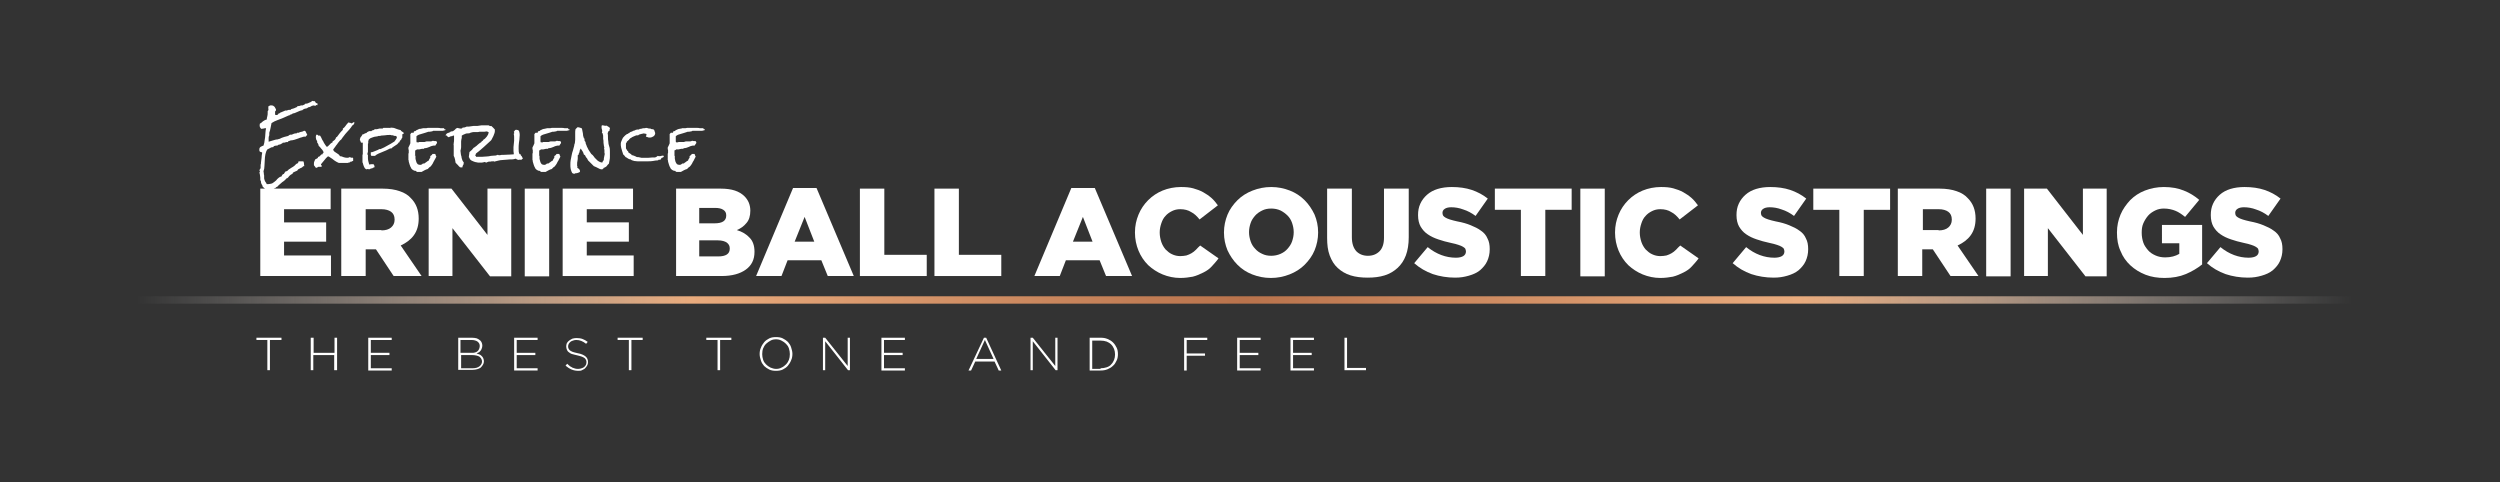 <?xml version="1.0" encoding="utf-8"?>
<!-- Generator: Adobe Illustrator 18.1.1, SVG Export Plug-In . SVG Version: 6.00 Build 0)  -->
<svg version="1.1" id="Layer_1" xmlns="http://www.w3.org/2000/svg" xmlns:xlink="http://www.w3.org/1999/xlink" x="0px" y="0px"
	 viewBox="0 0 778 150" enable-background="new 0 0 778 150" xml:space="preserve">
<rect x="0" y="0" width="778" height="150" fill="#333333" stroke="none"/>
<g>
	<path fill="#FFFFFF" d="M81,58.7h21.9v6.4H88.4v4.1h13.1v6H88.4v4.3h14.6v6.4H81V58.7z"/>
	<path fill="#FFFFFF" d="M106.2,58.7h12.9c2.1,0,3.9,0.3,5.3,0.8c1.5,0.5,2.6,1.2,3.5,2.2c1.6,1.6,2.4,3.7,2.4,6.3V68
		c0,2.1-0.5,3.8-1.5,5.2s-2.4,2.4-4.1,3.2l6.5,9.5h-8.7l-5.5-8.3H117h-3.2v8.3h-7.6V58.7z M118.7,71.7c1.3,0,2.3-0.3,3-0.9
		s1.1-1.4,1.1-2.4v-0.1c0-1.1-0.4-1.9-1.1-2.4c-0.7-0.5-1.7-0.8-3-0.8h-4.9v6.5H118.7z"/>
	<path fill="#FFFFFF" d="M133.4,58.7h7.1l11.2,14.4V58.7h7.4v27.3h-6.6L140.8,71v14.9h-7.4V58.7z"/>
	<path fill="#FFFFFF" d="M163.3,58.7h7.6v27.3h-7.6V58.7z"/>
	<path fill="#FFFFFF" d="M175.1,58.7H197v6.4h-14.4v4.1h13.1v6h-13.1v4.3h14.6v6.4h-22.1V58.7z"/>
	<path fill="#FFFFFF" d="M210.3,58.7h14c1.7,0,3.2,0.2,4.4,0.6s2.2,1,3,1.8c0.5,0.5,1,1.2,1.3,1.9c0.3,0.7,0.5,1.6,0.5,2.5v0.1
		c0,1.6-0.4,2.9-1.2,3.8c-0.8,1-1.8,1.7-3,2.2c1.7,0.5,3,1.3,4,2.4c1,1,1.5,2.5,1.5,4.3v0.1c0,2.4-0.9,4.2-2.7,5.5
		c-1.8,1.3-4.3,2-7.6,2h-14.1V58.7z M222.4,69.5c1.2,0,2.1-0.2,2.7-0.6c0.6-0.4,0.9-1,0.9-1.8v-0.1c0-0.8-0.3-1.3-0.9-1.7
		c-0.6-0.4-1.4-0.6-2.6-0.6h-4.9v4.8H222.4z M223.5,79.8c1.2,0,2.1-0.2,2.7-0.6c0.6-0.4,0.9-1,0.9-1.8v-0.1c0-0.8-0.3-1.3-0.9-1.8
		c-0.6-0.4-1.5-0.7-2.8-0.7h-5.8v5H223.5z"/>
	<path fill="#FFFFFF" d="M246.8,58.5h7.3l11.6,27.4h-8.1l-2-4.9h-10.5l-1.9,4.9h-7.9L246.8,58.5z M253.4,75.2l-3-7.7l-3.1,7.7H253.4
		z"/>
	<path fill="#FFFFFF" d="M267.6,58.7h7.6v20.6h13.2v6.6h-20.8V58.7z"/>
	<path fill="#FFFFFF" d="M290.8,58.7h7.6v20.6h13.2v6.6h-20.8V58.7z"/>
	<path fill="#FFFFFF" d="M333.4,58.5h7.3l11.6,27.4h-8.1l-2-4.9h-10.5l-1.9,4.9h-7.9L333.4,58.5z M340,75.2l-3-7.7l-3.1,7.7H340z"/>
	<path fill="#FFFFFF" d="M367.3,86.5c-1.9,0-3.8-0.4-5.5-1.1c-1.7-0.7-3.2-1.7-4.5-2.9c-1.3-1.3-2.3-2.8-3-4.5
		c-0.7-1.7-1.1-3.6-1.1-5.6v-0.1c0-2,0.4-3.8,1.1-5.5c0.7-1.7,1.7-3.2,3-4.5c1.3-1.3,2.8-2.3,4.5-3s3.7-1.1,5.7-1.1
		c1.4,0,2.7,0.1,3.8,0.4c1.1,0.3,2.2,0.7,3.1,1.2c0.9,0.5,1.8,1.1,2.6,1.8c0.8,0.7,1.4,1.5,2,2.3l-5.7,4.4c-0.8-1-1.6-1.8-2.6-2.3
		c-0.9-0.6-2.1-0.9-3.4-0.9c-1,0-1.8,0.2-2.6,0.6c-0.8,0.4-1.5,0.9-2,1.5c-0.6,0.6-1,1.4-1.3,2.3c-0.3,0.9-0.5,1.8-0.5,2.8v0.1
		c0,1,0.2,2,0.5,2.9s0.8,1.7,1.3,2.3c0.6,0.6,1.3,1.2,2,1.5c0.8,0.4,1.7,0.6,2.6,0.6c0.7,0,1.3-0.1,1.9-0.2c0.6-0.2,1.1-0.4,1.6-0.7
		c0.5-0.3,0.9-0.6,1.4-1.1c0.4-0.4,0.8-0.9,1.3-1.3l5.7,4c-0.6,0.9-1.4,1.7-2.1,2.5s-1.6,1.4-2.6,1.9c-1,0.5-2.1,1-3.3,1.3
		C370.1,86.3,368.8,86.5,367.3,86.5z"/>
	<path fill="#FFFFFF" d="M395.5,86.5c-2.1,0-4-0.4-5.8-1.1c-1.8-0.7-3.3-1.7-4.6-3c-1.3-1.3-2.3-2.8-3.1-4.5
		c-0.7-1.7-1.1-3.5-1.1-5.5v-0.1c0-1.9,0.4-3.8,1.1-5.5c0.7-1.7,1.8-3.2,3.1-4.5c1.3-1.3,2.9-2.3,4.7-3s3.7-1.1,5.8-1.1
		s4,0.4,5.8,1.1s3.3,1.7,4.6,3s2.3,2.8,3.1,4.5c0.7,1.7,1.1,3.5,1.1,5.5v0.1c0,1.9-0.4,3.8-1.1,5.5c-0.7,1.7-1.8,3.2-3.1,4.5
		c-1.3,1.3-2.9,2.3-4.7,3C399.5,86.1,397.6,86.5,395.5,86.5z M395.6,79.6c1,0,2-0.2,2.9-0.6c0.9-0.4,1.6-0.9,2.2-1.6
		s1.1-1.4,1.4-2.3c0.3-0.9,0.5-1.8,0.5-2.8v-0.1c0-1-0.2-1.9-0.5-2.8c-0.3-0.9-0.8-1.7-1.4-2.3s-1.4-1.2-2.2-1.6
		c-0.9-0.4-1.8-0.6-2.9-0.6s-2,0.2-2.8,0.6c-0.8,0.4-1.6,0.9-2.2,1.6c-0.6,0.7-1.1,1.4-1.4,2.3c-0.3,0.9-0.5,1.8-0.5,2.8v0.1
		c0,1,0.2,1.9,0.5,2.8c0.3,0.9,0.8,1.7,1.4,2.3c0.6,0.7,1.3,1.2,2.2,1.6C393.6,79.4,394.5,79.6,395.6,79.6z"/>
	<path fill="#FFFFFF" d="M425.6,86.4c-1.9,0-3.7-0.2-5.3-0.7c-1.6-0.5-2.9-1.3-4-2.3s-1.9-2.3-2.5-3.9S413,76.1,413,74V58.7h7.7
		v15.1c0,2,0.5,3.4,1.4,4.4c0.9,0.9,2.1,1.4,3.6,1.4s2.7-0.5,3.6-1.4c0.9-0.9,1.4-2.3,1.4-4.2V58.7h7.7v15.1c0,2.2-0.3,4.1-0.9,5.7
		c-0.6,1.6-1.5,2.9-2.6,3.9s-2.4,1.8-4,2.3C429.3,86.2,427.6,86.4,425.6,86.4z"/>
	<path fill="#FFFFFF" d="M452.8,86.4c-2.4,0-4.8-0.4-6.9-1.1c-2.2-0.8-4.1-1.9-5.8-3.4l4.2-5c2.7,2.2,5.7,3.3,8.8,3.3
		c1,0,1.8-0.2,2.3-0.5c0.5-0.3,0.8-0.8,0.8-1.4v-0.1c0-0.3-0.1-0.5-0.2-0.8c-0.1-0.2-0.4-0.4-0.7-0.6s-0.8-0.4-1.4-0.6
		c-0.6-0.2-1.3-0.4-2.3-0.6c-1.5-0.3-2.8-0.7-4-1.1s-2.3-0.9-3.3-1.6c-0.9-0.6-1.6-1.4-2.2-2.4c-0.5-0.9-0.8-2.1-0.8-3.5v-0.1
		c0-1.3,0.2-2.4,0.7-3.5c0.5-1.1,1.2-2,2.1-2.8c0.9-0.8,2-1.4,3.3-1.8c1.3-0.4,2.8-0.6,4.4-0.6c2.3,0,4.4,0.3,6.2,0.9
		c1.8,0.6,3.5,1.5,5,2.7l-3.8,5.4c-1.2-0.9-2.5-1.6-3.8-2c-1.3-0.5-2.6-0.7-3.8-0.7c-0.9,0-1.6,0.2-2,0.5c-0.5,0.3-0.7,0.8-0.7,1.2
		v0.1c0,0.3,0.1,0.6,0.2,0.8s0.4,0.4,0.7,0.6s0.8,0.4,1.4,0.6c0.6,0.2,1.4,0.4,2.3,0.6c1.6,0.3,3,0.7,4.2,1.2s2.3,1,3.2,1.7
		c0.9,0.6,1.6,1.4,2,2.4c0.5,0.9,0.7,2,0.7,3.3v0.1c0,1.4-0.3,2.6-0.8,3.7c-0.5,1.1-1.3,2-2.2,2.8c-1,0.8-2.1,1.3-3.5,1.7
		S454.5,86.4,452.8,86.4z"/>
	<path fill="#FFFFFF" d="M473.4,65.3h-8.2v-6.6h23.9v6.6h-8.2v20.6h-7.6V65.3z"/>
	<path fill="#FFFFFF" d="M491.8,58.7h7.6v27.3h-7.6V58.7z"/>
	<path fill="#FFFFFF" d="M516.7,86.5c-1.9,0-3.8-0.4-5.5-1.1c-1.7-0.7-3.2-1.7-4.5-2.9c-1.3-1.3-2.3-2.8-3-4.5
		c-0.7-1.7-1.1-3.6-1.1-5.6v-0.1c0-2,0.4-3.8,1.1-5.5c0.7-1.7,1.7-3.2,3-4.5c1.3-1.3,2.8-2.3,4.5-3s3.7-1.1,5.7-1.1
		c1.4,0,2.7,0.1,3.8,0.4c1.1,0.3,2.2,0.7,3.1,1.2c0.9,0.5,1.8,1.1,2.6,1.8c0.8,0.7,1.4,1.5,2,2.3l-5.7,4.4c-0.8-1-1.6-1.8-2.6-2.3
		c-0.9-0.6-2.1-0.9-3.4-0.9c-1,0-1.8,0.2-2.6,0.6c-0.8,0.4-1.5,0.9-2,1.5c-0.6,0.6-1,1.4-1.3,2.3c-0.3,0.9-0.5,1.8-0.5,2.8v0.1
		c0,1,0.2,2,0.5,2.9s0.8,1.7,1.3,2.3c0.6,0.6,1.3,1.2,2,1.5c0.8,0.4,1.7,0.6,2.6,0.6c0.7,0,1.3-0.1,1.9-0.2c0.6-0.2,1.1-0.4,1.6-0.7
		c0.5-0.3,0.9-0.6,1.4-1.1c0.4-0.4,0.8-0.9,1.3-1.3l5.7,4c-0.6,0.9-1.4,1.7-2.1,2.5s-1.6,1.4-2.6,1.9c-1,0.5-2.1,1-3.3,1.3
		C519.5,86.3,518.2,86.5,516.7,86.5z"/>
	<path fill="#FFFFFF" d="M551.9,86.4c-2.4,0-4.8-0.4-6.9-1.1c-2.2-0.8-4.1-1.9-5.8-3.4l4.2-5c2.7,2.2,5.7,3.3,8.8,3.3
		c1,0,1.8-0.2,2.3-0.5c0.5-0.3,0.8-0.8,0.8-1.4v-0.1c0-0.3-0.1-0.5-0.2-0.8c-0.1-0.2-0.4-0.4-0.7-0.6s-0.8-0.4-1.4-0.6
		c-0.6-0.2-1.3-0.4-2.3-0.6c-1.5-0.3-2.8-0.7-4-1.1s-2.3-0.9-3.3-1.6c-0.9-0.6-1.6-1.4-2.2-2.4c-0.5-0.9-0.8-2.1-0.8-3.5v-0.1
		c0-1.3,0.2-2.4,0.7-3.5c0.5-1.1,1.2-2,2.1-2.8c0.9-0.8,2-1.4,3.3-1.8c1.3-0.4,2.8-0.6,4.4-0.6c2.3,0,4.4,0.3,6.2,0.9
		c1.8,0.6,3.5,1.5,5,2.7l-3.8,5.4c-1.2-0.9-2.5-1.6-3.8-2c-1.3-0.5-2.6-0.7-3.8-0.7c-0.9,0-1.6,0.2-2,0.5c-0.5,0.3-0.7,0.8-0.7,1.2
		v0.1c0,0.3,0.1,0.6,0.2,0.8s0.4,0.4,0.7,0.6s0.8,0.4,1.4,0.6c0.6,0.2,1.4,0.4,2.3,0.6c1.6,0.3,3,0.7,4.2,1.2s2.3,1,3.2,1.7
		c0.9,0.6,1.6,1.4,2,2.4c0.5,0.9,0.7,2,0.7,3.3v0.1c0,1.4-0.3,2.6-0.8,3.7c-0.5,1.1-1.3,2-2.2,2.8c-1,0.8-2.1,1.3-3.5,1.7
		S553.6,86.4,551.9,86.4z"/>
	<path fill="#FFFFFF" d="M572.5,65.3h-8.2v-6.6h23.9v6.6H580v20.6h-7.6V65.3z"/>
	<path fill="#FFFFFF" d="M590.7,58.7h12.9c2.1,0,3.9,0.3,5.3,0.8c1.5,0.5,2.6,1.2,3.5,2.2c1.6,1.6,2.4,3.7,2.4,6.3V68
		c0,2.1-0.5,3.8-1.5,5.2c-1,1.4-2.4,2.4-4.1,3.2l6.5,9.5h-8.7l-5.5-8.3h-0.1h-3.2v8.3h-7.6V58.7z M603.3,71.7c1.3,0,2.3-0.3,3-0.9
		c0.7-0.6,1.1-1.4,1.1-2.4v-0.1c0-1.1-0.4-1.9-1.1-2.4s-1.7-0.8-3-0.8h-4.9v6.5H603.3z"/>
	<path fill="#FFFFFF" d="M618.1,58.7h7.6v27.3h-7.6V58.7z"/>
	<path fill="#FFFFFF" d="M629.9,58.7h7.1l11.2,14.4V58.7h7.4v27.3H649L637.3,71v14.9h-7.4V58.7z"/>
	<path fill="#FFFFFF" d="M673.6,86.5c-2.1,0-4.1-0.3-5.9-1s-3.4-1.7-4.7-2.9c-1.3-1.2-2.4-2.7-3.1-4.5c-0.8-1.7-1.1-3.6-1.1-5.7
		v-0.1c0-2,0.4-3.8,1.1-5.5c0.7-1.7,1.8-3.2,3-4.5c1.3-1.3,2.8-2.3,4.6-3s3.8-1.1,5.9-1.1c2.4,0,4.5,0.4,6.2,1.1
		c1.8,0.7,3.4,1.7,4.8,2.9l-4.4,5.3c-1-0.8-2-1.5-3-1.9c-1-0.4-2.2-0.7-3.6-0.7c-1,0-1.9,0.2-2.7,0.6c-0.8,0.4-1.6,0.9-2.2,1.6
		c-0.6,0.7-1.1,1.5-1.5,2.4c-0.4,0.9-0.5,1.9-0.5,2.9v0.1c0,1.1,0.2,2.1,0.5,3s0.9,1.7,1.5,2.4s1.4,1.2,2.3,1.6
		c0.9,0.4,1.9,0.6,3,0.6c1.8,0,3.2-0.4,4.4-1.1v-3.3h-5.4V70h12.5v12.3c-1.5,1.2-3.2,2.2-5.1,3C678.3,86.1,676.1,86.5,673.6,86.5z"
		/>
	<path fill="#FFFFFF" d="M699.5,86.4c-2.4,0-4.8-0.4-6.9-1.1c-2.2-0.8-4.1-1.9-5.8-3.4l4.2-5c2.7,2.2,5.7,3.3,8.8,3.3
		c1,0,1.8-0.2,2.3-0.5c0.5-0.3,0.8-0.8,0.8-1.4v-0.1c0-0.3-0.1-0.5-0.2-0.8c-0.1-0.2-0.4-0.4-0.7-0.6s-0.8-0.4-1.4-0.6
		c-0.6-0.2-1.3-0.4-2.3-0.6c-1.5-0.3-2.8-0.7-4-1.1s-2.3-0.9-3.3-1.6c-0.9-0.6-1.6-1.4-2.2-2.4c-0.5-0.9-0.8-2.1-0.8-3.5v-0.1
		c0-1.3,0.2-2.4,0.7-3.5c0.5-1.1,1.2-2,2.1-2.8c0.9-0.8,2-1.4,3.3-1.8c1.3-0.4,2.8-0.6,4.4-0.6c2.3,0,4.4,0.3,6.2,0.9
		c1.8,0.6,3.5,1.5,5,2.7l-3.8,5.4c-1.2-0.9-2.5-1.6-3.8-2c-1.3-0.5-2.6-0.7-3.8-0.7c-0.9,0-1.6,0.2-2,0.5c-0.5,0.3-0.7,0.8-0.7,1.2
		v0.1c0,0.3,0.1,0.6,0.2,0.8s0.4,0.4,0.7,0.6s0.8,0.4,1.4,0.6c0.6,0.2,1.4,0.4,2.3,0.6c1.6,0.3,3,0.7,4.2,1.2s2.3,1,3.2,1.7
		c0.9,0.6,1.6,1.4,2,2.4c0.5,0.9,0.7,2,0.7,3.3v0.1c0,1.4-0.3,2.6-0.8,3.7c-0.5,1.1-1.3,2-2.2,2.8c-1,0.8-2.1,1.3-3.5,1.7
		S701.2,86.4,699.5,86.4z"/>
</g>
<g>
	<path fill="#FFFFFF" d="M98.8,32.1c0,0.1,0,0.2,0,0.3c0,0.1,0,0.2,0,0.3c0,0-0.1,0.1-0.2,0c-0.1,0-0.2,0-0.2,0c0,0-0.1,0-0.1,0
		c0,0,0,0,0,0.1s0,0.1,0,0.1c-0.1,0-0.2,0-0.3,0c-0.1,0-0.2,0-0.3-0.1c-0.1,0-0.3,0.1-0.5,0.1c-0.1,0-0.3,0.1-0.4,0.2
		s-0.3,0.1-0.4,0.2c-0.1,0-0.3,0.1-0.5,0.1c-0.1,0.1-0.2,0.2-0.4,0.3c-0.1,0-0.3,0.1-0.5,0.1c-0.2,0-0.3,0.1-0.5,0.2
		c-0.1,0-0.3,0.1-0.4,0.3c-0.2,0-0.5,0.1-0.8,0.2c-0.2,0.1-0.5,0.2-0.7,0.3s-0.5,0.2-0.7,0.3s-0.5,0.2-0.8,0.2c0,0-0.1,0.1-0.2,0.2
		c-0.1,0-0.2,0.1-0.3,0.1c-0.1,0-0.2,0.1-0.3,0.1c-0.1,0-0.2,0.1-0.2,0.2h0c0,0-0.1,0-0.1,0c0,0,0,0-0.1,0c0,0,0,0,0,0
		c-0.3,0.1-0.6,0.3-0.9,0.4c-0.3,0.1-0.6,0.3-0.9,0.4c-0.6,0.2-1.2,0.5-1.8,0.7c-0.6,0.2-1.2,0.5-1.8,0.9c-0.1,0.5-0.2,1-0.3,1.5
		c-0.1,0.5-0.2,1-0.4,1.5v0.8c-0.1,0.2-0.2,0.5-0.2,0.8s0,0.5,0,0.8c0,0.1,0,0.2,0,0.2c0,0.1,0,0.1,0,0.2c0.3-0.1,0.7-0.2,1-0.3
		c0.3-0.1,0.7-0.2,1-0.3c0.1,0,0.3-0.1,0.5-0.1c0.2,0,0.3,0,0.5-0.1c0.1,0,0.3-0.1,0.4-0.1c0.1,0,0.3-0.1,0.4-0.2
		c0.3-0.1,0.7-0.3,1.1-0.4c0.4-0.1,0.8-0.2,1.2-0.3c0.1-0.1,0.2-0.2,0.4-0.3c0.1-0.1,0.3-0.1,0.4-0.1c0.1,0,0.2,0,0.3,0
		c0.2-0.1,0.4-0.2,0.7-0.3c0.3-0.1,0.5-0.1,0.8-0.1c0-0.1,0.1-0.1,0.2-0.2c0.1,0,0.2,0,0.3,0c0,0,0.1,0,0.1,0c0,0,0.1,0,0.1,0
		c0.1-0.1,0.2-0.1,0.4-0.2s0.3,0,0.4-0.1c0.1,0,0.3,0,0.4-0.1c0.1,0,0.2-0.1,0.4-0.2c0.1,0,0.3,0,0.4,0.1c0.1,0.1,0.2,0.2,0.2,0.3
		c0,0.1,0.1,0.2,0.2,0.4c0,0.1,0.1,0.2,0.2,0.4c0,0.1,0,0.2-0.1,0.2s-0.1,0.1-0.1,0.1c0,0-0.1,0.1-0.1,0.1c0,0-0.1,0.1-0.1,0.2
		c-0.4,0-0.8,0-1.2,0.2c-0.4,0.1-0.8,0.2-1.2,0.4c-0.4,0.1-0.8,0.3-1.2,0.4c-0.4,0.1-0.8,0.2-1.2,0.2c0,0-0.1,0.1-0.2,0.1l-0.3,0.1
		c-0.1,0-0.1,0-0.2,0.1c0,0-0.1,0.1-0.1,0.2c0,0-0.1,0-0.2,0c-0.2,0-0.4,0-0.6,0.1c-0.2,0.1-0.4,0.1-0.6,0.1c-0.1,0-0.1,0-0.2,0
		c0,0.1-0.1,0.2-0.2,0.2C87.2,45,87,45,86.9,45c-0.1,0-0.2,0-0.3,0.1c-0.1,0-0.2,0.1-0.2,0.2c0,0-0.1,0-0.1,0h-0.1
		c-0.2,0-0.4,0-0.7,0.1c-0.2,0-0.4,0.2-0.5,0.4c-0.1,0-0.2,0-0.2,0c-0.1,0-0.3,0-0.4,0.1c-0.1,0-0.2,0.1-0.4,0.2l-0.4,0.2
		c-0.1,0.1-0.3,0.1-0.4,0.2c-0.3,0.4-0.5,1-0.6,1.5c-0.1,0.6-0.2,1.2-0.2,1.8c0,0.6-0.1,1.3-0.1,1.8c0,0.6-0.1,1.2-0.3,1.7
		c0,0.2,0.1,0.4,0.1,0.6s0,0.4,0.1,0.7c0,0.2,0,0.4,0,0.7c0,0.2,0,0.4,0.1,0.6c0,0.2,0.2,0.5,0.3,0.7c0.2,0.2,0.3,0.4,0.4,0.7
		c0,0,0.1,0,0.2,0c0,0,0.1,0,0.2,0c0.4,0,0.8-0.1,1.2-0.2c0.3-0.1,0.6-0.4,0.9-0.6c0.3-0.2,0.6-0.5,0.8-0.8c0.3-0.3,0.6-0.5,0.9-0.7
		h0.3c0.1-0.1,0.1-0.2,0.2-0.3c0-0.1,0.1-0.2,0.2-0.3c0-0.1,0.1-0.2,0.2-0.2s0.2-0.1,0.3-0.1c0-0.2,0.1-0.3,0.2-0.4
		c0.1-0.1,0.2-0.2,0.3-0.4c0,0,0,0,0.1,0c0.1,0,0.1,0,0.2,0l0.3-0.2c0.1-0.1,0.2-0.2,0.3-0.3s0.2-0.2,0.3-0.2
		c0.3-0.2,0.7-0.5,1.1-0.7c0.3-0.2,0.7-0.5,1-0.9h0c0.1,0,0.1,0,0.2-0.1c0,0,0.1-0.1,0.2,0c0-0.1,0.1-0.2,0.2-0.3
		c0-0.1,0.1-0.2,0.1-0.4l0.6,0c0.2,0,0.4,0,0.6,0c0,0,0.1,0,0.2,0c0,0,0.1,0,0.1,0c0.1,0.2,0.2,0.5,0.2,0.7c0,0.2,0,0.5,0.1,0.8h0
		c0,0,0,0,0,0c0,0-0.1,0-0.2,0c-0.1,0-0.1,0.1-0.2,0.1l-0.2,0.2c0,0-0.1,0.1-0.1,0.1c-0.1,0.1-0.3,0.1-0.4,0.2
		c-0.1,0-0.3,0.1-0.4,0.2c-0.1,0-0.2,0.1-0.4,0.2c-0.1,0.1-0.2,0.2-0.3,0.4c-0.2,0.1-0.5,0.2-0.7,0.3c-0.2,0.1-0.4,0.2-0.6,0.3
		c0,0-0.1,0.1-0.1,0.2c0,0-0.1,0.1-0.1,0.2c-0.3,0.1-0.6,0.3-0.8,0.5c-0.2,0.2-0.4,0.4-0.6,0.7l0,0c-0.1,0-0.1,0-0.1,0.1
		c0,0-0.1,0.1-0.2,0c-0.2,0.2-0.5,0.5-0.7,0.7s-0.5,0.4-0.8,0.6c-0.2,0.2-0.5,0.4-0.8,0.7c-0.2,0.2-0.5,0.4-0.7,0.7
		c-0.1,0-0.3,0.1-0.4,0.2c-0.1,0.1-0.2,0.2-0.3,0.3h0c-0.1,0-0.2,0-0.3,0.1s-0.1,0.1-0.2,0.2c-0.2,0-0.5,0.1-0.8,0.2
		s-0.5,0.1-0.8,0.1c-0.2,0-0.4,0-0.5-0.1c-0.2,0-0.3-0.1-0.5-0.3c-0.1-0.1-0.3-0.2-0.4-0.4c-0.1-0.1-0.3-0.2-0.4-0.4
		c0-0.2-0.1-0.5-0.3-0.7c-0.1-0.2-0.2-0.5-0.2-0.7c0,0,0-0.1,0-0.2c0-0.1,0-0.1,0-0.1c0-0.1,0-0.1-0.1-0.1s-0.1,0-0.1-0.1
		s0-0.2,0-0.4c0-0.1,0-0.3,0-0.4c0-0.3-0.1-0.6-0.1-0.8c0-0.2-0.1-0.6-0.2-0.8c0,0,0.1,0,0.1-0.1c0,0,0-0.1,0.1-0.1
		c0-0.1,0-0.2-0.1-0.3s0-0.2,0-0.3c0-0.2,0.1-0.4,0.3-0.5c0-0.1,0-0.1,0-0.2c0,0,0-0.1,0-0.2c0,0,0-0.1,0-0.2s0-0.2,0-0.4
		c0-0.1,0-0.3,0.1-0.4c0-0.1,0-0.2,0-0.3c0.1-0.5,0.1-1.1,0.2-1.6c0-0.5,0.1-1.1,0.2-1.6c-0.1-0.1-0.3-0.2-0.4-0.2
		c-0.2,0-0.3-0.1-0.4-0.2c0-0.1-0.1-0.2-0.1-0.3c0-0.1,0-0.2,0-0.3c0-0.3,0.1-0.6,0.4-0.8c0.3-0.2,0.6-0.3,0.9-0.4
		c0.1-0.4,0.3-0.9,0.3-1.3c0.1-0.4,0.1-0.9,0.2-1.3l0.1-1.4c0-0.4,0.1-0.9,0.2-1.4h-0.1c-0.2,0-0.5,0-0.7,0.1
		c-0.2,0-0.5,0.1-0.7,0.1h0c-0.3-0.3-0.5-0.6-0.5-1c0-0.2,0-0.4,0.1-0.7c0.2,0,0.4-0.1,0.5-0.3c0.1-0.1,0.3-0.2,0.5-0.4
		c0.2-0.1,0.3-0.2,0.5-0.3c0.1-0.1,0.3-0.1,0.6-0.2c0-0.3,0.1-0.7,0.2-1.1c0.1-0.3,0.1-0.7,0.1-1.1c0,0,0-0.1,0-0.2c0,0,0-0.1,0-0.2
		c0.1-0.1,0.1-0.2,0.2-0.3s0-0.2,0-0.4c0-0.1,0-0.3,0-0.4c0-0.1,0-0.3,0-0.4c0.1,0,0.2-0.1,0.2-0.1c0,0,0.1-0.1,0.2-0.1
		c0,0,0.1-0.1,0.2-0.1c0.1,0,0.2,0,0.3,0c0.2,0,0.4,0,0.6,0.1c0.1,0.1,0.3,0.2,0.4,0.3c0.1,0.1,0.2,0.3,0.3,0.5s0.2,0.3,0.2,0.5
		c0,0.1-0.1,0.2-0.1,0.3c-0.1,0-0.1,0.1-0.2,0.2c0,0.2,0,0.4,0,0.5c0,0.2,0,0.3,0,0.5c0.1,0,0.2,0.1,0.3,0.1c0.2,0,0.3,0,0.5-0.1
		c0.1-0.1,0.2-0.2,0.3-0.4h0c0,0,0,0,0.1,0c0,0,0,0,0.1,0h0c0.1-0.1,0.3-0.2,0.4-0.3c0.1,0,0.3-0.1,0.5-0.2c0.1,0,0.3-0.1,0.5-0.2
		c0.1,0,0.3-0.1,0.4-0.2c0,0,0.1,0,0.2,0s0.2,0,0.3,0s0.2-0.1,0.3-0.1s0.2-0.1,0.3-0.1c0.1,0,0.2,0,0.4,0c0,0,0,0,0.1,0
		c0,0,0,0,0.1,0c0.1,0,0.1,0,0.1-0.1s0-0.1,0-0.1c0.4-0.1,0.7-0.2,1-0.3c0.3-0.1,0.6-0.3,0.9-0.4c0,0,0,0,0,0s0,0,0,0s0,0,0,0.1
		c0,0,0.1-0.1,0.1-0.2c0-0.1,0-0.1,0.1-0.2c0,0,0.1,0,0.2,0s0.2,0,0.3,0c0.1,0,0.2-0.1,0.3-0.1c0.1,0,0.2-0.1,0.3-0.1
		c0.1,0,0.2,0,0.3,0c0.1,0,0.2,0,0.2,0c0,0,0.1-0.1,0.2-0.1c0,0,0.1-0.1,0.2-0.1h0c0,0,0,0,0,0c0,0,0.1-0.1,0.2-0.1
		c0.1,0,0.1-0.1,0.1-0.2c0.4,0,0.9-0.1,1.2-0.3c0.4-0.1,0.7-0.3,1.1-0.6c0.1,0,0.2,0,0.4,0.1c0.1,0,0.2,0,0.4,0
		c0,0.1,0.1,0.2,0.2,0.4s0.2,0.2,0.4,0.2c0,0,0,0.1,0,0.2C98.8,32,98.8,32.1,98.8,32.1z"/>
	<path fill="#FFFFFF" d="M110.3,38.1c0,0.2-0.1,0.4-0.2,0.6c-0.1,0.1-0.3,0.2-0.5,0.4c-0.2,0.4-0.5,0.7-0.8,1.1
		c-0.3,0.3-0.6,0.7-0.9,1c-0.3,0.3-0.6,0.7-0.9,1.1c-0.3,0.3-0.5,0.7-0.8,1.1c-0.3,0.2-0.5,0.4-0.7,0.7c-0.2,0.2-0.4,0.5-0.6,0.8
		c-0.2,0.2-0.4,0.5-0.6,0.8s-0.4,0.5-0.6,0.8c0,0.3,0.2,0.5,0.4,0.7c0.2,0.1,0.4,0.3,0.6,0.4c0.2,0.1,0.4,0.3,0.6,0.4
		c0.2,0.1,0.3,0.3,0.5,0.6c0.3,0,0.7,0.1,1.1,0.3c0.3,0.1,0.7,0.2,1.1,0.2c0.3,0,0.5,0,0.8-0.2c0.1,0,0.2,0,0.3,0.1
		c0.1,0,0.2,0.1,0.4,0.1c0.1,0,0.2,0,0.3-0.1c0,0,0,0.1,0,0.1c0,0,0,0.1,0.1,0.1h0h0v0.3c0,0.1,0,0.2,0,0.3c0,0.1,0,0.2,0,0.3
		c-0.1,0-0.2,0-0.2,0l-0.1,0.1c0,0-0.1,0-0.2,0.1c0,0-0.1,0-0.3,0c0,0-0.1,0-0.1,0.1c0,0,0,0.1-0.1,0.1c-0.1,0-0.2,0.1-0.3,0.1
		s-0.2,0-0.4,0.1l-0.6,0c-0.2,0-0.4,0-0.6,0c-0.1,0-0.2,0-0.4,0c-0.1,0-0.3,0-0.5,0c-0.1,0-0.3,0-0.5,0c-0.1,0-0.3,0-0.4-0.1
		c-0.4-0.2-0.8-0.4-1.2-0.7c-0.4-0.3-0.7-0.6-1.1-0.8l-0.3-0.2c-0.1-0.1-0.2-0.1-0.3-0.2c0,0,0,0-0.1,0c0,0-0.1,0-0.1,0
		c0,0-0.1,0-0.1,0c0,0,0,0,0,0c-0.4,0.3-0.7,0.7-1.1,1.2l-1,1.2c0,0.1,0,0.2,0,0.2l0.1,0.1c0,0,0.1,0.1,0.1,0.1c0,0,0,0.1,0,0.2
		c0,0,0,0.1,0,0.2c-0.1,0-0.2,0-0.4,0s-0.3,0-0.4,0c-0.1,0-0.3,0-0.4,0.1c-0.1,0-0.2,0.1-0.2,0.2c-0.1,0-0.1,0-0.2,0
		c0,0-0.1,0-0.2,0c-0.1-0.1-0.2-0.2-0.3-0.4c-0.1-0.1-0.2-0.2-0.3-0.4c0-0.1,0-0.1,0-0.2c0-0.1,0-0.1,0-0.2c0-0.3,0-0.5,0.1-0.7
		c0.1-0.2,0.2-0.4,0.3-0.7c0.2-0.1,0.4-0.2,0.6-0.3s0.3-0.3,0.3-0.5c0.1,0,0.3,0,0.4-0.1c0.1-0.1,0.2-0.2,0.3-0.3
		c0.1-0.1,0.2-0.2,0.3-0.3c0.1-0.1,0.2-0.1,0.4-0.1v0v0c0-0.1,0-0.1,0-0.2s0.1-0.1,0.1-0.1c0,0,0.1,0,0.1-0.1c0,0,0.1,0,0.1-0.1
		c0-0.1-0.1-0.2-0.1-0.4c0-0.1-0.1-0.2-0.2-0.3c-0.1-0.2-0.2-0.3-0.4-0.5l-0.4-0.5c0-0.1-0.1-0.1-0.2-0.2c-0.1,0-0.1-0.1-0.2-0.2
		c0-0.1-0.1-0.2-0.1-0.3c0-0.1,0-0.2-0.1-0.3c0-0.1-0.1-0.2-0.2-0.3c-0.1-0.1-0.1-0.2-0.1-0.4c0-0.1,0-0.1,0-0.2
		c-0.1-0.1-0.2-0.3-0.3-0.5c0-0.2-0.1-0.4-0.1-0.5c0-0.1,0-0.3,0-0.5c0-0.2,0.1-0.3,0.2-0.5h0.1c0,0,0.1,0,0.1,0
		c0,0,0.1,0.1,0.2,0.1c0.1,0,0.1,0.1,0.1,0.2c0.1,0,0.2,0,0.3,0l0.3,0c0.2,0.3,0.4,0.6,0.5,0.9c0.1,0.3,0.3,0.6,0.5,0.9
		c0.1,0.3,0.3,0.6,0.5,0.9c0.2,0.3,0.4,0.6,0.6,0.8c0.2,0,0.3-0.2,0.5-0.3c0.1-0.1,0.2-0.3,0.4-0.4c0.1-0.1,0.2-0.3,0.4-0.4
		c0.1-0.1,0.3-0.2,0.5-0.3v0c0,0,0-0.1,0-0.1c0,0,0-0.1,0-0.2c0.2-0.1,0.5-0.3,0.7-0.5c0.2-0.2,0.3-0.4,0.4-0.8h0.2
		c0.3-0.4,0.6-0.8,0.9-1.2c0.3-0.4,0.6-0.7,1-1.1v-0.4c0.2-0.1,0.3-0.2,0.5-0.4c0.1-0.2,0.3-0.3,0.4-0.5c0.1-0.2,0.2-0.3,0.4-0.5
		c0.1-0.2,0.3-0.3,0.4-0.5c0.1,0,0.2,0.1,0.4,0.1c0.1,0,0.2,0,0.4,0.1s0.2,0.1,0.3,0.1C110.1,37.9,110.2,38,110.3,38.1z"/>
	<path fill="#FFFFFF" d="M125.2,41.8c0,0.1,0,0.3,0,0.5c0,0.1,0,0.3,0,0.5c-0.1,0.1-0.1,0.2-0.2,0.3c-0.1,0.1-0.1,0.2-0.1,0.3
		c-0.1,0.1-0.3,0.2-0.4,0.4c-0.1,0.1-0.2,0.3-0.2,0.5h-0.2c-0.1,0.2-0.3,0.4-0.5,0.6c-0.2,0.1-0.4,0.3-0.6,0.4l-0.6,0.4
		c-0.2,0.1-0.4,0.3-0.6,0.5c-0.1,0-0.2,0-0.2,0c0,0-0.1,0-0.2,0c-0.4,0.2-0.8,0.4-1.2,0.6c-0.4,0.2-0.8,0.3-1.2,0.5
		c-0.4,0.2-0.8,0.3-1.2,0.5c-0.4,0.2-0.8,0.4-1.1,0.7c0,0-0.1,0-0.1,0c-0.1,0-0.2,0-0.3,0c-0.1,0-0.2,0-0.3,0c0,0-0.1,0-0.2,0
		s-0.1,0-0.2,0c0,0-0.1-0.1-0.1-0.1c0,0-0.1-0.1-0.1-0.2c0-0.1,0-0.2,0-0.2c0-0.1,0-0.1,0-0.2s0-0.1,0-0.2s0-0.1,0-0.2
		c0.3,0,0.7-0.1,1.1-0.3c0.3-0.1,0.7-0.3,1-0.4c0.1,0,0.1-0.1,0.2-0.1c0,0,0.1-0.1,0.2-0.1c0,0,0.1-0.1,0.2-0.1s0.1,0,0.3,0h0
		c0.8-0.3,1.5-0.7,2.2-1.1c0.7-0.4,1.5-0.8,2.2-1.3c0-0.1,0.1-0.2,0.2-0.3c0.1-0.1,0.1-0.2,0.2-0.3c0-0.1,0.1-0.2,0.2-0.3
		s0.1-0.2,0.1-0.3c0-0.2-0.1-0.4-0.3-0.5h0c-0.1,0-0.3,0-0.4,0s-0.2-0.1-0.3-0.1c-0.1,0-0.2-0.1-0.3-0.1c-0.1,0-0.2,0-0.4,0
		c0,0-0.1-0.1-0.3-0.1c-0.1,0-0.2,0-0.3,0c-0.4,0-0.9,0-1.3,0.1c-0.4,0-0.8,0.1-1.3,0.1c-0.1,0-0.2,0.1-0.3,0.1c-0.1,0-0.2,0-0.3,0
		c0,0-0.1,0-0.1,0c0,0-0.1,0-0.1,0c-0.2,0.1-0.5,0.2-0.8,0.2c-0.3,0-0.6,0.1-0.9,0.2c-0.3,0.1-0.5,0.2-0.8,0.3
		c-0.2,0.1-0.4,0.3-0.6,0.5c0,0,0,0.1,0,0.1c0,0,0,0.1,0,0.1v0c0,0-0.1,0.1-0.1,0.2c0,0.1,0,0.2,0,0.3s0,0.2,0,0.3s0,0.2-0.1,0.2
		c0,0.2,0,0.4,0,0.6c0,0.2,0,0.5,0,0.7c0,0.2,0,0.5,0,0.7s0,0.4,0,0.6c0,0-0.1,0.2-0.1,0.3c0,0.1,0,0.2-0.1,0.3c0,0.1,0,0.1,0.1,0.2
		c0,0,0.1,0.1,0.1,0.2c0,0.2,0,0.4,0,0.7c0,0.3,0,0.7,0.1,1.1c0.1,0.3,0.2,0.7,0.3,1.1c0.2,0,0.4-0.1,0.6-0.1c0.2,0,0.4,0,0.6,0
		c0,0,0,0,0.1,0c0,0,0,0,0.1,0c0,0.1,0,0.2,0.1,0.3c0.1,0.1,0.1,0.2,0.2,0.3c0,0.1-0.1,0.1-0.1,0.2c0,0,0,0.1,0,0.2
		c-0.1,0-0.3,0-0.4,0.1c-0.1,0.1-0.2,0.1-0.3,0.2h0c-0.2,0-0.4,0-0.5,0.1c-0.1,0.1-0.3,0.1-0.4,0.2c-0.1,0-0.3-0.1-0.4-0.1
		c-0.1,0-0.3,0-0.5,0.1c-0.2-0.1-0.3-0.2-0.5-0.4c-0.1-0.2-0.2-0.4-0.3-0.6c-0.1-0.2-0.1-0.4-0.2-0.6c0-0.2-0.1-0.4-0.2-0.6v-0.3
		c0-0.3,0-0.5,0-0.8c0-0.2,0-0.5,0-0.8c0-0.1,0-0.2,0-0.3c0-0.1,0-0.2,0.1-0.3c0-0.1,0-0.2,0-0.3v-0.3c0-0.3,0-0.7,0-1.1
		c0-0.3,0-0.7,0-1.1c0-0.2,0-0.5,0-0.8c0,0-0.1,0-0.1,0c0,0-0.1,0-0.1,0s-0.1,0-0.2,0c0,0-0.1,0-0.1,0c-0.1-0.1-0.2-0.2-0.2-0.4
		c0-0.1-0.1-0.3-0.2-0.4c0-0.2,0-0.4,0.1-0.6c0-0.1,0.1-0.3,0.2-0.4c0.1-0.1,0.2-0.2,0.3-0.4c0.1-0.1,0.2-0.3,0.2-0.4h0
		c0.2,0,0.4,0,0.6-0.2c0.2-0.1,0.4-0.2,0.6-0.2c0.1-0.1,0.2-0.2,0.3-0.3c0.1-0.1,0.3-0.1,0.4-0.2s0.3-0.1,0.5-0.1c0.1,0,0.3,0,0.4,0
		c0-0.1,0.1-0.1,0.2-0.2s0.2,0,0.3-0.1c0.1,0,0.2,0,0.3-0.1c0.1,0,0.1-0.1,0.2-0.2c0.1,0,0.2,0,0.3,0c0.1,0,0.3,0,0.4,0
		s0.3-0.1,0.4-0.1c0.1,0,0.3-0.1,0.4-0.1c0.1,0,0.3,0,0.5,0c0,0,0.1,0,0.2,0c0,0,0.1,0,0.2,0s0.1,0,0.2-0.1c0,0,0-0.1,0.1-0.1
		c0,0,0.1,0,0.2,0c0.2,0,0.5,0,0.7,0c0.2,0,0.5,0,0.7,0c0.1,0,0.2,0,0.3,0c0.1,0,0.2,0,0.3,0.1c0,0,0,0,0-0.1c0,0,0,0,0-0.1
		c0.6,0,1.2,0.1,1.6,0.3c0.5,0.2,1.1,0.4,1.6,0.5c0,0.1,0.1,0.2,0.2,0.3l0.3,0.2c0.1,0.1,0.2,0.1,0.3,0.2c0.1,0.1,0.2,0.2,0.2,0.3
		L125.2,41.8L125.2,41.8z"/>
	<path fill="#FFFFFF" d="M138.7,40.3L138.7,40.3c-0.1,0-0.1,0.1-0.1,0.2c-0.1,0-0.3,0.1-0.4,0.1c-0.1,0-0.3,0.1-0.4,0.1
		c-0.1,0-0.3,0-0.4,0c-0.1,0-0.3,0-0.4,0c-0.3,0-0.7,0-1.1,0c-0.3,0-0.7,0-1.1,0c-0.1,0.1-0.3,0.2-0.5,0.2s-0.4,0.1-0.6,0.1
		c-0.1,0-0.3,0-0.4,0c-0.3,0.1-0.6,0.2-0.9,0.3c-0.3,0.1-0.7,0.2-1,0.3c-0.3,0.1-0.7,0.2-1,0.3c-0.3,0.1-0.6,0.3-0.8,0.5
		c0,0.1,0,0.3,0,0.5c0,0.1,0,0.3,0,0.5c0,0.1,0,0.3,0,0.5c0,0.1,0,0.3,0.1,0.4c0,0,0.1,0,0.2,0c0.1,0,0.1,0,0.2,0c0,0,0.1,0,0.2,0
		c0,0,0.1,0,0.1-0.1c0.2,0,0.3,0,0.5,0c0.2,0,0.3,0,0.5,0c0.2,0,0.3,0,0.5,0c0.2,0,0.3,0,0.5-0.1s0.4-0.1,0.6-0.1s0.4,0,0.5,0
		c0.2,0,0.4,0,0.6,0c0.2,0,0.4-0.1,0.6-0.2c0.1,0,0.3,0.1,0.5,0.1s0.3,0,0.5,0c0.1,0,0.1,0.1,0.2,0.2c0,0,0.1,0.1,0.1,0.2
		c0,0.1,0,0.3-0.2,0.5c-0.1,0.1-0.2,0.3-0.3,0.5h-0.2c-0.3,0-0.6,0-0.8,0.1c-0.3,0.1-0.5,0.1-0.8,0.3c-0.3,0.1-0.5,0.2-0.8,0.3
		c-0.3,0.1-0.5,0.1-0.8,0.1c0,0-0.1,0-0.1,0.1c0,0,0,0.1,0,0.1s-0.1,0-0.3,0c-0.3,0-0.5,0-0.8,0.1s-0.5,0.1-0.8,0.1c0,0-0.1,0-0.2,0
		c0,0-0.1,0-0.2,0c0,0.1-0.1,0.1-0.2,0.2s-0.2,0.1-0.3,0.1c0,0.1,0,0.2,0,0.4c0,0.1,0,0.3,0,0.5c0,0.1,0,0.3,0,0.4
		c0,0.1,0,0.2-0.1,0.3c0,0,0,0.1,0.1,0c0.1,0,0.1,0,0.1,0.1c0,0.1,0,0.2,0,0.3c0,0.1,0,0.2,0,0.3c0,0.2,0,0.5,0.1,0.7
		s0.1,0.5,0.2,0.7c0.1,0.2,0.2,0.4,0.4,0.6c0.2,0.1,0.4,0.2,0.7,0.2c0.2,0,0.4,0,0.5-0.1c0.1,0,0.3-0.2,0.4-0.3h0.1c0,0,0.1,0,0.1,0
		c0,0,0.1,0,0.1,0c0,0,0.1,0,0.3-0.1c0.1-0.1,0.2-0.2,0.4-0.3c0.1-0.1,0.3-0.2,0.4-0.3c0.1-0.1,0.3-0.2,0.4-0.2
		c0.1-0.1,0.1-0.3,0.2-0.5c0.1-0.1,0.2-0.3,0.3-0.4v-0.5c0.1-0.1,0.2-0.2,0.4-0.3c0.1-0.1,0.2-0.2,0.3-0.4c0,0,0.1,0,0.2,0
		c0,0,0.1,0,0.2,0c0,0,0.1,0,0.2,0c0,0,0.1,0,0.2,0c0.1,0.1,0.2,0.3,0.2,0.4c0,0.1,0.1,0.3,0.2,0.4c-0.1,0.2-0.2,0.5-0.4,0.8
		s-0.3,0.6-0.5,0.9c-0.1,0.3-0.3,0.6-0.5,0.9c-0.2,0.3-0.4,0.5-0.5,0.6c0,0-0.1,0.1-0.2,0.1c-0.1,0.1-0.2,0.2-0.3,0.3
		c-0.1,0.1-0.2,0.2-0.3,0.3c-0.3,0.1-0.7,0.2-1,0.4c-0.3,0.2-0.6,0.3-0.9,0.5c-0.1,0-0.3,0-0.5,0c-0.1,0-0.3,0-0.4,0
		c-0.1,0-0.3,0-0.5,0c0,0-0.1-0.1-0.2-0.1s-0.1-0.1-0.1-0.2c-0.4,0-0.7-0.1-1-0.3s-0.5-0.4-0.6-0.7c-0.2-0.3-0.3-0.6-0.4-0.9
		c-0.1-0.3-0.2-0.7-0.3-1v0c0,0,0-0.1,0-0.1s0,0,0-0.1v0c0-0.1,0-0.2-0.1-0.3c0-0.1,0-0.2,0-0.3c0-0.2,0-0.4,0-0.6
		c0-0.2,0-0.4,0-0.6c0-0.2,0-0.3,0-0.5c0,0,0.1-0.1,0.1-0.2c0-0.1,0-0.2,0-0.3c0-0.1,0-0.2,0-0.3c0-0.1,0-0.2,0-0.3
		c0-0.1-0.1-0.2-0.1-0.3c0-0.1,0-0.2,0-0.4v-0.1c0.1-0.2,0.2-0.4,0.3-0.6c0.1-0.2,0.2-0.4,0.3-0.7v0c0-0.3,0-0.7,0-1.1
		c0-0.3,0-0.7,0-1.1V42c0-0.1,0-0.2,0-0.3c0.1,0,0.1-0.1,0.2-0.2c0-0.1,0.1-0.1,0.2-0.2h0.6l0.1-0.2c0,0,0-0.1,0-0.2
		c0.1,0,0.2-0.1,0.4-0.1c0.1,0,0.2-0.1,0.3-0.2c0.1-0.1,0.3-0.2,0.4-0.2c0.1-0.1,0.3-0.1,0.4-0.2s0.3-0.1,0.4-0.1
		c0.1,0,0.3,0,0.5-0.1c0.1,0,0.1,0,0.2,0s0.1-0.1,0.1-0.1c0.1,0,0.3,0,0.4,0c0.1,0,0.3,0,0.4,0c0.3,0,0.6,0,0.8-0.1
		c0.3,0,0.7,0,1.1,0s0.7,0,1.1,0c0.3,0,0.6,0,0.9,0c0.3,0,0.6,0,0.9,0.1c0.1,0,0.2,0,0.3,0c0.1,0,0.3,0,0.4,0c0.1,0,0.3,0,0.4,0
		c0,0.1,0,0.2,0.1,0.3S138.7,40.2,138.7,40.3z"/>
	<path fill="#FFFFFF" d="M162.4,48.6c0,0.2-0.1,0.3-0.2,0.4c-0.1,0.1-0.2,0.2-0.3,0.3c0,0-0.1,0-0.2,0c0,0-0.1,0-0.2,0
		c-0.4,0-0.7,0-1.1,0.1c-0.3,0.1-0.7,0.2-1,0.2c-0.1,0-0.2,0-0.3,0c-0.1,0-0.2,0-0.3,0c-0.4,0-0.8,0.1-1.2,0.1s-0.9,0.1-1.3,0.1
		c-0.4,0-0.9,0.1-1.3,0.2c-0.4,0.1-0.8,0.2-1.2,0.3c0,0,0,0-0.1-0.1s-0.1,0-0.1,0c-0.1,0-0.2,0-0.3,0c-0.1,0-0.2,0-0.3,0
		c-0.1,0-0.2,0.1-0.4,0.1c-0.1,0-0.3,0-0.4,0c-0.1,0-0.3,0-0.4,0.1c-0.1,0-0.2,0.1-0.4,0.2c-0.1,0-0.2-0.1-0.3-0.1s-0.2,0-0.3-0.1
		c-0.3,0.1-0.6,0.2-0.9,0.2c-0.3,0-0.6,0-0.9,0c-0.2,0-0.4,0-0.7-0.1c-0.2,0-0.5-0.1-0.8-0.2c-0.2-0.1-0.5-0.2-0.7-0.3
		c-0.2-0.1-0.4-0.3-0.5-0.4c-0.1-0.1-0.1-0.2-0.2-0.4c0-0.1-0.1-0.2-0.2-0.3c0-0.3,0.1-0.5,0.1-0.8c0-0.2,0.1-0.5,0.1-0.8
		c0.2-0.2,0.5-0.4,0.7-0.6c0.2-0.2,0.4-0.5,0.6-0.7c0.2-0.1,0.4-0.2,0.6-0.4c0.2-0.1,0.4-0.3,0.6-0.5c0.2-0.2,0.4-0.3,0.6-0.5
		c0.2-0.1,0.4-0.3,0.6-0.4c0-0.1,0.1-0.1,0.1-0.2s0.1-0.1,0.2-0.1c0,0,0.1-0.1,0.2-0.2c0,0,0.1-0.1,0.1-0.2c0.4-0.2,0.8-0.6,1.1-1
		c0.3-0.4,0.5-0.8,0.6-1.3c-0.2-0.1-0.4-0.3-0.7-0.3S151,41,150.7,41c-0.2,0-0.5,0-0.7,0c-0.2,0-0.5,0-0.8,0
		c-0.2,0.1-0.5,0.1-0.8,0.1c-0.3,0-0.6,0-0.8,0c-0.3,0-0.5,0-0.8,0.1s-0.5,0.1-0.8,0.3c0,0-0.1,0-0.1,0c0,0-0.1,0-0.1,0
		c-0.4,0-0.7,0-1.1,0.2c-0.3,0.1-0.7,0.3-1,0.5c0,0,0,0.1,0,0.1c0,0,0,0.1,0,0.2s0,0.1,0,0.2c0,0,0,0,0,0c0,0,0,0,0,0s0,0.1,0,0.1
		c0,0,0,0.1,0,0.1c-0.1,0.4-0.2,0.8-0.2,1.1c0,0.3,0,0.6,0,0.9s0,0.6,0,0.9c0,0.4-0.1,0.7-0.2,1.1c0,0.3,0.1,0.6,0.1,0.9
		c0,0.3,0.1,0.6,0.2,0.9c0,0.3,0.1,0.6,0.2,0.9s0.2,0.6,0.4,0.8v0h0h0.1c0,0,0.1,0,0,0c0,0,0,0,0,0.1s0,0,0,0.1s0,0.1,0,0.1
		c0,0.2,0,0.5-0.2,0.7c-0.1,0.2-0.2,0.4-0.2,0.7c-0.1,0-0.3,0-0.4,0c-0.2,0-0.4,0-0.5-0.2c-0.1-0.1-0.3-0.2-0.4-0.4
		c-0.1-0.1-0.2-0.3-0.4-0.4c-0.1-0.1-0.2-0.3-0.4-0.4c-0.1-0.3-0.1-0.7-0.2-1.1c-0.1-0.4-0.2-0.8-0.4-1.1c0-0.1,0-0.2,0-0.4
		c0-0.2,0-0.5,0-0.7s0-0.5,0-0.7c0-0.1,0-0.2,0-0.4c0-0.1,0-0.2,0-0.4c0-0.2,0-0.4,0-0.6c0-0.2-0.1-0.4,0-0.6c0-0.1,0-0.2,0-0.3
		c0-0.1,0.1-0.2,0.1-0.2c0-0.1-0.1-0.3,0-0.4c0-0.2,0-0.4,0-0.6c0-0.2,0-0.3,0-0.5c0-0.1,0-0.2,0-0.3s0-0.2,0-0.2l-0.1,0
		c0,0-0.1,0-0.2,0c0,0-0.1,0.1-0.2,0.1c0,0-0.1,0.1-0.1,0.1c0,0,0,0-0.1,0c0,0,0,0-0.1,0c0,0,0,0-0.1,0c0,0,0,0-0.1,0
		c0,0-0.1,0.1-0.2,0.1s-0.2,0.1-0.2,0.1c-0.1,0-0.1,0.1-0.2,0.1c-0.1,0-0.2,0-0.3-0.1c-0.1,0-0.1-0.1-0.2-0.2c0,0-0.1-0.1-0.2-0.2
		c0,0-0.1-0.1-0.3,0c0,0,0-0.1,0-0.2s0-0.1,0-0.2V42c0.1-0.1,0.2-0.3,0.3-0.4c0.1-0.1,0.3-0.2,0.4-0.2l0.5-0.2
		c0.1,0,0.3-0.1,0.4-0.3h0.1c0.2,0,0.4,0,0.6-0.1c0.1-0.1,0.3-0.2,0.4-0.3c0.1-0.1,0.3-0.2,0.4-0.4c0.1-0.1,0.3-0.2,0.5-0.3
		c0.1,0,0.3,0.1,0.4,0.1c0.1,0,0.3,0,0.4,0.1c0.1,0,0.3,0,0.5,0c0.1,0,0.3-0.1,0.4-0.3c0,0,0.1,0,0.1,0s0.1,0,0.1,0
		c0.2,0,0.3,0,0.5-0.1c0.2,0,0.3-0.1,0.5-0.2c0.2,0,0.5,0,0.7,0s0.5-0.1,0.7-0.1c0.2,0,0.5-0.1,0.7-0.1c0.2,0,0.5,0,0.7,0
		c0.4,0,0.8,0,1.2-0.1c0.4-0.1,0.8-0.1,1.2-0.1c0.3,0,0.5,0,0.8,0c0.3,0,0.5,0,0.8,0c0.1,0,0.3,0.1,0.4,0.2s0.3,0,0.5,0
		c0.4,0.3,0.7,0.7,1.1,1.1v0.3c0,0.3,0,0.5-0.1,0.8c-0.1,0.2-0.2,0.5-0.3,0.8c-0.1,0.2-0.2,0.5-0.4,0.8c-0.1,0.2-0.2,0.5-0.4,0.7
		c-0.8,0.7-1.5,1.4-2.3,2.1c-0.8,0.7-1.6,1.4-2.4,2c0,0.1,0,0.2-0.1,0.3c0,0.1,0,0.2-0.1,0.3c0,0,0,0.1,0,0.1c0.1,0,0.1,0,0.2,0.1
		c0,0,0.1,0.1,0,0.2h0.1c0,0,0.1,0,0.1,0h0.3c0.4,0,0.9,0,1.4,0c0.4,0,0.9-0.1,1.4-0.1c0.5,0,0.9-0.1,1.4-0.2c0.4,0,0.9-0.1,1.4-0.1
		c0.1,0,0.2,0,0.3-0.1c0.1,0,0.2,0,0.3-0.1h0c0.1,0,0.1,0,0.2,0s0.1,0.1,0.2,0.1c0,0,0.1,0,0.2,0c0,0,0.1,0,0.2,0
		c0.1,0,0.3-0.1,0.5-0.1s0.4,0,0.5,0c0.7,0,1.4-0.1,2.1-0.1s1.4-0.1,2-0.2c0,0.1,0.1,0.1,0.2,0.2c0.1,0,0.2,0,0.3,0.1
		c0.1,0,0.2,0,0.3,0.1C162.2,48.4,162.3,48.5,162.4,48.6z"/>
	<path fill="#FFFFFF" d="M162.7,49.3c0,0.1-0.1,0.2-0.2,0.2c-0.1,0.1-0.1,0.1-0.2,0.2c-0.1,0-0.2,0-0.3,0s-0.2,0-0.3,0
		c-0.1,0-0.2,0-0.2,0c-0.1,0-0.1,0-0.2,0.1c-0.1,0-0.1,0-0.2-0.1c0,0-0.1-0.1-0.2-0.1c0,0-0.1,0-0.1,0c-0.2-0.2-0.3-0.4-0.5-0.6
		c-0.1-0.2-0.3-0.4-0.4-0.6c0-0.4,0-0.9-0.1-1.4c0-0.1,0-0.2,0-0.3c0-0.1,0-0.2,0-0.3s0-0.2,0-0.3c0-0.1,0-0.2,0-0.3
		c0-0.3,0.1-0.7,0.1-1c0-0.3,0.1-0.7,0.1-1c0-0.3,0-0.6,0-1s0-0.7-0.1-1v-0.1c0-0.1,0-0.2,0.1-0.2s0-0.1,0-0.2c0-0.1,0-0.2-0.1-0.3
		c0-0.1,0.1-0.1,0.2-0.2c0.1,0,0.1-0.1,0.1-0.2c0,0,0-0.1,0-0.1c0.1,0,0.2,0,0.3-0.1c0.1,0,0.2,0,0.3,0c0.1,0,0.3,0.1,0.4,0.1
		c0.1,0.1,0.2,0.1,0.3,0.2c0.2,0.6,0.3,1.2,0.2,1.8c0,0.6-0.1,1.3-0.2,1.9c-0.1,0.6-0.1,1.3-0.1,1.9s0,1.2,0.3,1.7h0
		c0,0,0.1,0,0.1,0s0.1-0.1,0.1,0c0,0,0.1,0,0.1,0c0,0.2,0.1,0.5,0.2,0.7C162.6,48.9,162.6,49.1,162.7,49.3z"/>
	<path fill="#FFFFFF" d="M177.3,40.3L177.3,40.3c-0.1,0-0.1,0.1-0.1,0.2c-0.1,0-0.3,0.1-0.4,0.1c-0.1,0-0.3,0.1-0.4,0.1
		c-0.1,0-0.3,0-0.4,0c-0.1,0-0.3,0-0.4,0c-0.3,0-0.7,0-1.1,0c-0.3,0-0.7,0-1.1,0c-0.1,0.1-0.3,0.2-0.5,0.2s-0.4,0.1-0.6,0.1
		c-0.1,0-0.3,0-0.4,0c-0.3,0.1-0.6,0.2-0.9,0.3c-0.3,0.1-0.7,0.2-1,0.3c-0.3,0.1-0.7,0.2-1,0.3c-0.3,0.1-0.6,0.3-0.8,0.5
		c0,0.1,0,0.3,0,0.5c0,0.1,0,0.3,0,0.5c0,0.1,0,0.3,0,0.5c0,0.1,0,0.3,0.1,0.4c0,0,0.1,0,0.2,0c0.1,0,0.1,0,0.2,0c0,0,0.1,0,0.2,0
		c0,0,0.1,0,0.1-0.1c0.2,0,0.3,0,0.5,0s0.3,0,0.5,0c0.2,0,0.3,0,0.5,0s0.3,0,0.5-0.1s0.4-0.1,0.6-0.1c0.2,0,0.4,0,0.5,0
		c0.2,0,0.4,0,0.6,0c0.2,0,0.4-0.1,0.6-0.2c0.1,0,0.3,0.1,0.5,0.1s0.3,0,0.5,0c0.1,0,0.1,0.1,0.2,0.2c0,0,0.1,0.1,0.1,0.2
		c0,0.1,0,0.3-0.2,0.5c-0.1,0.1-0.2,0.3-0.3,0.5h-0.2c-0.3,0-0.6,0-0.8,0.1c-0.3,0.1-0.5,0.1-0.8,0.3c-0.3,0.1-0.5,0.2-0.8,0.3
		s-0.5,0.1-0.8,0.1c0,0-0.1,0-0.1,0.1c0,0,0,0.1,0,0.1c0,0-0.1,0-0.3,0c-0.3,0-0.5,0-0.8,0.1s-0.5,0.1-0.8,0.1c0,0-0.1,0-0.2,0
		s-0.1,0-0.2,0c0,0.1-0.1,0.1-0.2,0.2s-0.2,0.1-0.3,0.1c0,0.1,0,0.2,0,0.4c0,0.1,0,0.3,0,0.5c0,0.1,0,0.3,0,0.4c0,0.1,0,0.2-0.1,0.3
		c0,0,0,0.1,0.1,0c0.1,0,0.1,0,0.1,0.1c0,0.1,0,0.2,0,0.3c0,0.1,0,0.2,0,0.3c0,0.2,0,0.5,0.1,0.7s0.1,0.5,0.2,0.7
		c0.1,0.2,0.2,0.4,0.4,0.6c0.2,0.1,0.4,0.2,0.7,0.2c0.2,0,0.4,0,0.5-0.1c0.1,0,0.3-0.2,0.4-0.3h0.1c0,0,0.1,0,0.1,0c0,0,0.1,0,0.1,0
		c0,0,0.1,0,0.3-0.1c0.1-0.1,0.2-0.2,0.4-0.3c0.1-0.1,0.3-0.2,0.4-0.3c0.1-0.1,0.3-0.2,0.4-0.2c0.1-0.1,0.1-0.3,0.2-0.5
		c0.1-0.1,0.2-0.3,0.3-0.4v-0.5c0.1-0.1,0.2-0.2,0.4-0.3c0.1-0.1,0.2-0.2,0.3-0.4c0,0,0.1,0,0.2,0c0,0,0.1,0,0.2,0c0,0,0.1,0,0.2,0
		c0,0,0.1,0,0.2,0c0.1,0.1,0.2,0.3,0.2,0.4c0,0.1,0.1,0.3,0.2,0.4c-0.1,0.2-0.2,0.5-0.4,0.8c-0.1,0.3-0.3,0.6-0.5,0.9
		c-0.1,0.3-0.3,0.6-0.5,0.9c-0.2,0.3-0.4,0.5-0.5,0.6c0,0-0.1,0.1-0.2,0.1c-0.1,0.1-0.2,0.2-0.3,0.3c-0.1,0.1-0.2,0.2-0.3,0.3
		c-0.3,0.1-0.7,0.2-1,0.4c-0.3,0.2-0.6,0.3-0.9,0.5c-0.1,0-0.3,0-0.5,0c-0.1,0-0.3,0-0.4,0c-0.1,0-0.3,0-0.5,0c0,0-0.1-0.1-0.2-0.1
		c-0.1,0-0.1-0.1-0.1-0.2c-0.4,0-0.7-0.1-1-0.3s-0.5-0.4-0.6-0.7c-0.2-0.3-0.3-0.6-0.4-0.9c-0.1-0.3-0.2-0.7-0.3-1v0
		c0,0,0-0.1,0-0.1c0,0,0,0,0-0.1v0c0-0.1,0-0.2-0.1-0.3c0-0.1,0-0.2,0-0.3c0-0.2,0-0.4,0-0.6c0-0.2,0-0.4,0-0.6c0-0.2,0-0.3,0-0.5
		c0,0,0.1-0.1,0.1-0.2c0-0.1,0-0.2,0-0.3c0-0.1,0-0.2,0-0.3c0-0.1,0-0.2,0-0.3c0-0.1-0.1-0.2-0.1-0.3c0-0.1,0-0.2,0-0.4v-0.1
		c0.1-0.2,0.2-0.4,0.3-0.6c0.1-0.2,0.2-0.4,0.3-0.7v0c0-0.3,0-0.7,0-1.1c0-0.3,0-0.7,0-1.1V42c0-0.1,0-0.2,0-0.3
		c0.1,0,0.1-0.1,0.2-0.2c0-0.1,0.1-0.1,0.2-0.2h0.6l0.1-0.2c0,0,0-0.1,0-0.2c0.1,0,0.2-0.1,0.4-0.1c0.1,0,0.2-0.1,0.3-0.2
		c0.1-0.1,0.3-0.2,0.4-0.2c0.1-0.1,0.3-0.1,0.4-0.2c0.1,0,0.3-0.1,0.4-0.1c0.1,0,0.3,0,0.5-0.1c0.1,0,0.1,0,0.2,0s0.1-0.1,0.1-0.1
		c0.1,0,0.3,0,0.4,0c0.1,0,0.3,0,0.4,0c0.3,0,0.6,0,0.8-0.1c0.3,0,0.7,0,1.1,0c0.3,0,0.7,0,1.1,0c0.3,0,0.6,0,0.9,0
		c0.3,0,0.6,0,0.9,0.1c0.1,0,0.2,0,0.3,0c0.1,0,0.3,0,0.4,0c0.1,0,0.3,0,0.4,0c0,0.1,0,0.2,0.1,0.3S177.3,40.2,177.3,40.3z"/>
	<path fill="#FFFFFF" d="M189.8,39.9c0,0.1,0,0.3-0.1,0.4c0,0.1,0,0.2,0,0.4c-0.1,0-0.2,0-0.3,0.1c0,0-0.1,0.1-0.1,0.2
		s-0.1,0.2-0.1,0.2c0,0.1-0.1,0.2-0.1,0.2c0.1,0.4,0.1,0.9,0.1,1.3c0,0.4,0,0.9,0.1,1.3c0,0.5,0.1,1.1,0.3,1.6s0.2,1.1,0.2,1.6
		c0,0.1,0,0.3,0,0.5c0,0.1,0,0.3,0,0.4c0,0.1,0,0.2,0,0.3c0,0.1,0,0.2,0,0.3c0,0.3,0,0.7-0.1,1.1c-0.1,0.3-0.1,0.7-0.2,1.1
		c-0.1,0.1-0.3,0.3-0.4,0.4c-0.1,0.1-0.2,0.3-0.3,0.4c-0.1,0.1-0.2,0.2-0.4,0.3c-0.1,0.1-0.3,0.2-0.5,0.2c0,0.1-0.1,0.2-0.2,0.3
		c-0.1,0-0.2,0.1-0.2,0.2h0c-0.3,0-0.6,0-0.8-0.1c-0.2-0.1-0.4-0.2-0.6-0.3c-0.2-0.1-0.4-0.2-0.6-0.3c-0.2-0.1-0.4-0.2-0.7-0.3
		c-0.3-0.3-0.6-0.6-0.9-0.9c-0.3-0.3-0.6-0.6-0.9-0.9c-0.1-0.2-0.2-0.4-0.3-0.6c-0.1-0.1-0.3-0.3-0.4-0.5c0-0.1-0.1-0.1-0.1-0.2
		c0,0,0-0.1-0.1-0.2c0-0.1-0.1-0.1-0.2-0.2c-0.1,0-0.1-0.1-0.2-0.1c-0.1-0.4-0.2-0.7-0.4-1s-0.4-0.6-0.6-0.9c0,0.1-0.1,0.3-0.2,0.4
		s-0.1,0.3-0.1,0.4c0,0.1-0.1,0.3-0.1,0.4s-0.1,0.3-0.2,0.4v0c0,0,0,0.1,0,0.1s0,0,0,0.1c0,0,0,0,0,0c0,0,0,0,0,0
		c0,0-0.1,0.1-0.1,0.2c0,0-0.1,0.1-0.2,0.1c0,0,0,0.1,0,0.2V49c0,0.3,0,0.7-0.1,1.1c-0.1,0.3-0.1,0.7-0.1,1.1v0.2c0,0.1,0,0.1,0,0.2
		c0,0,0,0.1,0.1,0.2c0,0,0,0.1,0,0.2c0,0.1,0,0.1-0.1,0.2c0.1,0,0.2,0.1,0.3,0.2c0.1,0,0.2,0.1,0.3,0.2c0.1,0.1,0.1,0.2,0.2,0.3
		c0,0.1,0.1,0.2,0.1,0.3c0,0.2,0,0.3-0.2,0.4c-0.1,0.1-0.3,0.1-0.5,0.2s-0.4,0.1-0.6,0.1c-0.2,0-0.3,0.1-0.5,0.2h0
		c-0.1,0-0.2,0-0.3-0.1c0-0.1-0.2-0.1-0.3-0.1c-0.2-0.4-0.4-0.8-0.5-1.3c-0.1-0.5-0.1-0.9-0.1-1.3c0-0.5,0-1,0.1-1.5s0.2-1,0.3-1.5
		s0.2-1,0.4-1.5c0.1-0.5,0.3-1,0.4-1.5v0c0,0,0-0.1,0-0.1c0,0,0,0,0-0.1v0c0-0.1,0.1-0.2,0.1-0.3c0-0.1,0.1-0.2,0.1-0.3
		c0-0.3,0.1-0.7,0.1-1c0-0.3,0-0.7,0-1.1s0-0.7,0-1.1c0-0.3,0-0.7,0.1-1.1c0.1-0.1,0.2-0.2,0.3-0.3c0.1-0.1,0.2-0.2,0.3-0.3
		c0.2,0,0.5,0,0.7,0.1s0.5,0.1,0.7,0.3c0.1,0.5,0.2,1,0.3,1.5c0,0.5,0.1,1,0.3,1.5v0c0,0,0,0.1,0.1,0.1s0.1,0,0.1,0c0,0,0,0.1,0,0.1
		c0,0,0,0.1,0,0.1v0.3c0,0.1,0,0.2,0.1,0.3c0,0.1,0.1,0.2,0.2,0.2c0,0.4,0.1,0.7,0.3,1.1c0.1,0.3,0.2,0.6,0.4,0.9
		c0.1,0.3,0.3,0.6,0.5,0.9c0.2,0.3,0.4,0.6,0.6,0.9c0.3,0.2,0.6,0.5,0.8,0.8s0.4,0.6,0.7,0.8c0.2,0.3,0.5,0.5,0.8,0.7
		c0.3,0.2,0.6,0.3,1.1,0.4c0,0,0.1-0.1,0.1-0.2l0.1-0.2c0-0.1,0.1-0.1,0.1-0.2c0,0,0.1-0.1,0.2-0.1c0-0.3,0-0.7,0.1-1s0.1-0.7,0.2-1
		c0-0.1-0.1-0.2-0.1-0.4c0-0.1,0-0.2,0-0.3s0-0.2,0-0.3c0-0.2,0-0.4-0.1-0.6c0-0.1,0-0.2,0-0.2c0-0.1,0-0.2,0.1-0.2
		c-0.1-0.2-0.2-0.5-0.2-0.8c0-0.2-0.1-0.5-0.1-0.8c0-0.1,0-0.3,0-0.5c0-0.2-0.1-0.4-0.1-0.6l0-0.7c0-0.2,0-0.5-0.1-0.7
		c0-0.2-0.1-0.4-0.3-0.5c0-0.1,0.1-0.2,0.1-0.4c0-0.2,0-0.5-0.1-0.7s-0.1-0.4-0.1-0.7c0-0.1,0-0.3,0.1-0.5c0.2,0,0.5,0,0.8,0.1
		s0.5,0,0.8,0c0,0.1,0.1,0.2,0.2,0.2c0.1,0,0.2,0.1,0.3,0.2c0.1,0.1,0.2,0.1,0.3,0.2C189.7,39.7,189.8,39.8,189.8,39.9z"/>
	<path fill="#FFFFFF" d="M206.6,48.5c0,0.1,0,0.2-0.1,0.3c0,0.1-0.1,0.1-0.2,0.2c-0.1,0-0.2,0.1-0.3,0.1c-0.1,0-0.2,0.1-0.2,0.2
		c0,0-0.1,0.1-0.1,0.2c0,0,0,0.1-0.1,0.1c0,0-0.1,0.1-0.2,0.1c-0.1,0-0.2,0-0.2,0s-0.2,0-0.2,0c-0.1,0-0.1,0.1-0.2,0.2
		c-0.6,0-1.1,0.1-1.6,0.2c-0.5,0.1-1.1,0.1-1.7,0.1c-0.1,0-0.2,0-0.3,0c-0.1,0-0.2,0-0.3,0c-0.2,0-0.5,0-0.7,0s-0.5,0-0.7,0
		c-0.3,0-0.7,0-1.1,0c-0.3,0-0.7-0.1-1-0.1c-0.1,0-0.2-0.1-0.3-0.1c-0.1,0-0.2,0-0.3-0.1c-0.1,0-0.2-0.1-0.3-0.1
		c-0.1,0-0.1-0.1-0.2-0.2c-0.2,0-0.3,0-0.5-0.1c-0.1,0-0.2-0.1-0.4-0.2c-0.1-0.1-0.2-0.1-0.3-0.2c-0.1-0.1-0.2-0.1-0.4-0.2
		c-0.1-0.1-0.2-0.3-0.4-0.5c-0.1-0.1-0.3-0.3-0.4-0.4c0-0.2-0.1-0.4-0.2-0.7c-0.1-0.2-0.1-0.4-0.2-0.7c-0.1-0.2-0.1-0.4-0.2-0.7
		c0-0.2-0.1-0.5-0.1-0.7c0-0.1,0-0.4,0-0.6c0-0.2,0.1-0.5,0.2-0.7c0.1-0.2,0.2-0.5,0.3-0.7c0.1-0.2,0.2-0.4,0.3-0.5
		c0,0,0.1,0,0.1-0.1c0,0,0.1,0,0.1-0.1c0.1-0.1,0.2-0.2,0.3-0.3c0.1-0.1,0.2-0.2,0.4-0.3c0,0,0.1-0.1,0.1-0.1c0,0,0.1-0.1,0.1-0.1
		c0,0,0.1,0,0.1,0c0,0,0.1,0,0.2,0c0,0,0-0.1,0-0.1c0,0,0-0.1,0-0.1c0,0,0,0,0.1,0c0,0,0.1,0,0.1,0c0.1,0,0.2,0,0.3-0.2
		c0.1-0.1,0.2-0.2,0.3-0.2c0.1,0,0.1-0.1,0.2-0.1c0.1,0,0.2,0,0.3-0.1c0.1,0,0.2-0.1,0.4-0.2c0.1,0,0.2-0.1,0.4-0.1
		c0,0,0.1,0,0.2-0.1c0,0,0.1-0.1,0.2-0.1c0.1,0,0.2,0,0.3-0.1c0.1,0,0.2,0,0.3,0c0.1,0,0.2,0,0.3,0c0.1,0,0.2-0.1,0.3-0.2h0.1
		c0.2,0,0.4,0,0.6-0.1s0.4-0.1,0.6-0.1c0,0,0.1,0,0.3,0c0.1,0,0.2-0.1,0.3-0.1c0.2,0,0.4,0,0.6,0.1c0.2,0.1,0.4,0.1,0.6,0.1h0.1
		c0,0,0.1,0,0.1,0c0.1,0.1,0.3,0.2,0.5,0.2c0.2,0,0.3,0,0.5,0.1c0.1,0,0.1,0.1,0.2,0.2c0,0.1,0.1,0.2,0.1,0.3l0.1,0.3
		c0,0.1,0.1,0.2,0.1,0.3c0,0.4-0.2,0.8-0.5,1c-0.3,0.2-0.7,0.4-1.1,0.4c-0.1,0-0.3,0-0.4,0c-0.1,0-0.2-0.1-0.3-0.1
		c-0.1,0-0.2-0.1-0.3-0.1c-0.1,0-0.2-0.1-0.3-0.1c0.1-0.2,0.2-0.5,0.2-0.8c-0.1,0-0.2-0.1-0.4-0.1c-0.1,0-0.2,0-0.4-0.1
		c-0.3,0.1-0.6,0.1-0.9,0.2s-0.6,0.1-0.9,0.4c0,0-0.1,0-0.2,0c0,0-0.1,0-0.2,0c0,0-0.2,0-0.4,0.1c-0.2,0.1-0.4,0.2-0.7,0.3
		c-0.2,0.1-0.5,0.2-0.7,0.4c-0.2,0.1-0.4,0.2-0.4,0.3c-0.1,0-0.2,0.1-0.2,0.2c0,0.1-0.1,0.2-0.2,0.2s-0.1,0.2-0.2,0.2
		c0,0.1-0.1,0.1-0.3,0.2c0,0.1,0,0.2-0.1,0.3c0,0.1-0.1,0.2-0.2,0.3c0,0.2,0,0.4,0,0.6c0,0.2,0,0.4,0,0.6V46c0,0,0,0.1,0,0.2
		c0.1,0.1,0.2,0.3,0.3,0.5c0.1,0.2,0.2,0.3,0.4,0.4c0,0,0,0.1,0,0.1s0,0,0,0.1c0,0.1,0.1,0.2,0.3,0.3c0.1,0.1,0.2,0.1,0.3,0.2
		c0.1,0.1,0.2,0.1,0.3,0.2c0.1,0.1,0.2,0.2,0.2,0.3c0.2,0,0.3,0,0.5,0.1c0.1,0,0.3,0.1,0.5,0.2c0.1,0,0.3,0.1,0.4,0.2
		c0.1,0,0.3,0.1,0.4,0.1c0.1,0,0.2,0,0.3,0c0.3,0.1,0.6,0.1,0.9,0.2c0.3,0,0.6,0,1,0c0.4,0,0.8,0,1.2,0c0.4,0,0.8-0.1,1.2-0.1
		c0.1,0,0.3,0,0.4,0s0.2,0,0.4,0c0.1,0,0.3-0.1,0.5-0.2c0.1-0.1,0.3-0.2,0.4-0.3c0.1,0.1,0.3,0.1,0.5,0.1s0.4,0,0.6-0.1
		c0.2,0,0.4-0.1,0.6-0.1l0,0V48.5z"/>
	<path fill="#FFFFFF" d="M219.4,40.3L219.4,40.3c-0.1,0-0.1,0.1-0.1,0.2c-0.1,0-0.3,0.1-0.4,0.1c-0.1,0-0.3,0.1-0.4,0.1
		c-0.1,0-0.3,0-0.4,0c-0.1,0-0.3,0-0.4,0c-0.3,0-0.7,0-1.1,0c-0.3,0-0.7,0-1.1,0c-0.1,0.1-0.3,0.2-0.5,0.2c-0.2,0-0.4,0.1-0.6,0.1
		c-0.1,0-0.3,0-0.4,0c-0.3,0.1-0.6,0.2-0.9,0.3c-0.3,0.1-0.7,0.2-1,0.3c-0.3,0.1-0.7,0.2-1,0.3c-0.3,0.1-0.6,0.3-0.8,0.5
		c0,0.1,0,0.3,0,0.5c0,0.1,0,0.3,0,0.5c0,0.1,0,0.3,0,0.5c0,0.1,0,0.3,0.1,0.4c0,0,0.1,0,0.2,0c0.1,0,0.1,0,0.2,0s0.1,0,0.2,0
		c0,0,0.1,0,0.1-0.1c0.2,0,0.3,0,0.5,0s0.3,0,0.5,0s0.3,0,0.5,0c0.2,0,0.3,0,0.5-0.1s0.4-0.1,0.6-0.1c0.2,0,0.4,0,0.5,0
		c0.2,0,0.4,0,0.6,0c0.2,0,0.4-0.1,0.6-0.2c0.1,0,0.3,0.1,0.5,0.1s0.3,0,0.5,0c0.1,0,0.1,0.1,0.2,0.2c0,0,0.1,0.1,0.1,0.2
		c0,0.1,0,0.3-0.2,0.5c-0.1,0.1-0.2,0.3-0.3,0.5H216c-0.3,0-0.6,0-0.8,0.1c-0.3,0.1-0.5,0.1-0.8,0.3c-0.3,0.1-0.5,0.2-0.8,0.3
		c-0.3,0.1-0.5,0.1-0.8,0.1c0,0-0.1,0-0.1,0.1c0,0,0,0.1,0,0.1c0,0-0.1,0-0.3,0c-0.3,0-0.5,0-0.8,0.1s-0.5,0.1-0.8,0.1
		c0,0-0.1,0-0.2,0c0,0-0.1,0-0.2,0c0,0.1-0.1,0.1-0.2,0.2c-0.1,0-0.2,0.1-0.3,0.1c0,0.1,0,0.2,0,0.4c0,0.1,0,0.3,0,0.5
		c0,0.1,0,0.3,0,0.4c0,0.1,0,0.2-0.1,0.3c0,0,0,0.1,0.1,0c0.1,0,0.1,0,0.1,0.1c0,0.1,0,0.2,0,0.3c0,0.1,0,0.2,0,0.3
		c0,0.2,0,0.5,0.1,0.7c0,0.2,0.1,0.5,0.2,0.7c0.1,0.2,0.2,0.4,0.4,0.6c0.2,0.1,0.4,0.2,0.7,0.2c0.2,0,0.4,0,0.5-0.1
		c0.1,0,0.3-0.2,0.4-0.3h0.1c0,0,0.1,0,0.1,0c0,0,0.1,0,0.1,0c0,0,0.1,0,0.3-0.1c0.1-0.1,0.2-0.2,0.4-0.3c0.1-0.1,0.3-0.2,0.4-0.3
		c0.1-0.1,0.3-0.2,0.4-0.2c0.1-0.1,0.1-0.3,0.2-0.5c0.1-0.1,0.2-0.3,0.3-0.4v-0.5c0.1-0.1,0.2-0.2,0.4-0.3c0.1-0.1,0.2-0.2,0.3-0.4
		c0,0,0.1,0,0.2,0c0,0,0.1,0,0.2,0c0,0,0.1,0,0.2,0s0.1,0,0.2,0c0.1,0.1,0.2,0.3,0.2,0.4c0,0.1,0.1,0.3,0.2,0.4
		c-0.1,0.2-0.2,0.5-0.4,0.8c-0.1,0.3-0.3,0.6-0.5,0.9c-0.1,0.3-0.3,0.6-0.5,0.9c-0.2,0.3-0.4,0.5-0.5,0.6c0,0-0.1,0.1-0.2,0.1
		c-0.1,0.1-0.2,0.2-0.3,0.3c-0.1,0.1-0.2,0.2-0.3,0.3c-0.3,0.1-0.7,0.2-1,0.4c-0.3,0.2-0.6,0.3-0.9,0.5c-0.1,0-0.3,0-0.5,0
		c-0.1,0-0.3,0-0.4,0c-0.1,0-0.3,0-0.5,0c0,0-0.1-0.1-0.2-0.1c-0.1,0-0.1-0.1-0.1-0.2c-0.4,0-0.7-0.1-1-0.3s-0.5-0.4-0.6-0.7
		c-0.2-0.3-0.3-0.6-0.4-0.9c-0.1-0.3-0.2-0.7-0.3-1v0c0,0,0-0.1,0-0.1s0,0,0-0.1v0c0-0.1,0-0.2-0.1-0.3c0-0.1,0-0.2,0-0.3
		c0-0.2,0-0.4,0-0.6c0-0.2,0-0.4,0-0.6c0-0.2,0-0.3,0-0.5c0,0,0.1-0.1,0.1-0.2c0-0.1,0-0.2,0-0.3c0-0.1,0-0.2,0-0.3
		c0-0.1,0-0.2,0-0.3c0-0.1-0.1-0.2-0.1-0.3c0-0.1,0-0.2,0-0.4v-0.1c0.1-0.2,0.2-0.4,0.3-0.6c0.1-0.2,0.2-0.4,0.3-0.7v0
		c0-0.3,0-0.7,0-1.1c0-0.3,0-0.7,0-1.1V42c0-0.1,0-0.2,0-0.3c0.1,0,0.1-0.1,0.2-0.2c0-0.1,0.1-0.1,0.2-0.2h0.6l0.1-0.2
		c0,0,0-0.1,0-0.2c0.1,0,0.2-0.1,0.4-0.1c0.1,0,0.2-0.1,0.3-0.2c0.1-0.1,0.3-0.2,0.4-0.2c0.1-0.1,0.3-0.1,0.4-0.2
		c0.1,0,0.3-0.1,0.4-0.1c0.1,0,0.3,0,0.5-0.1c0.1,0,0.1,0,0.2,0s0.1-0.1,0.1-0.1c0.1,0,0.3,0,0.4,0c0.1,0,0.3,0,0.4,0
		c0.3,0,0.6,0,0.8-0.1c0.3,0,0.7,0,1.1,0c0.3,0,0.7,0,1.1,0c0.3,0,0.6,0,0.9,0c0.3,0,0.6,0,0.9,0.1c0.1,0,0.2,0,0.3,0
		c0.1,0,0.3,0,0.4,0c0.1,0,0.3,0,0.4,0c0,0.1,0,0.2,0.1,0.3C219.4,40.3,219.4,40.2,219.4,40.3z"/>
</g>
<linearGradient id="SVGID_1_" gradientUnits="userSpaceOnUse" x1="-1.925" y1="202.243" x2="1425.638" y2="202.243" gradientTransform="matrix(0.483 0 0 -0.483 43.387 191.167)">
	<stop  offset="0" style="stop-color:#FFFFFF;stop-opacity:0"/>
	<stop  offset="0.25" style="stop-color:#E9AB7D"/>
	<stop  offset="0.5" style="stop-color:#B9734C"/>
	<stop  offset="0.75" style="stop-color:#E9AB7D"/>
	<stop  offset="1" style="stop-color:#FFFFFF;stop-opacity:0"/>
</linearGradient>
<rect x="42.5" y="92.2" fill="url(#SVGID_1_)" width="690.2" height="2.3"/>
<g>
	<path fill="#FFFFFF" d="M83.3,105.8h-3.5v-0.7h7.8v0.7H84v9.4h-0.8V105.8z"/>
	<path fill="#FFFFFF" d="M96.8,105.1h0.8v4.7h6.5v-4.7h0.8v10.1H104v-4.7h-6.5v4.7h-0.8V105.1z"/>
	<path fill="#FFFFFF" d="M114.7,105.1h7.2v0.7h-6.5v4h5.8v0.7h-5.8v4.1h6.5v0.7h-7.3V105.1z"/>
	<path fill="#FFFFFF" d="M142.7,105.1h4.2c0.6,0,1.1,0.1,1.5,0.2c0.4,0.2,0.8,0.4,1.1,0.7c0.4,0.4,0.6,1,0.6,1.6v0
		c0,0.3-0.1,0.7-0.2,0.9c-0.1,0.3-0.2,0.5-0.4,0.7s-0.3,0.4-0.6,0.5c-0.2,0.1-0.4,0.2-0.6,0.3c0.3,0.1,0.6,0.2,0.9,0.3
		c0.3,0.1,0.5,0.3,0.7,0.5s0.4,0.4,0.5,0.7c0.1,0.3,0.2,0.6,0.2,0.9v0c0,0.4-0.1,0.8-0.3,1.1c-0.2,0.3-0.4,0.6-0.7,0.9
		c-0.3,0.2-0.7,0.4-1.1,0.5c-0.4,0.1-0.9,0.2-1.5,0.2h-4.4V105.1z M146.8,109.8c0.4,0,0.7,0,1-0.1s0.6-0.2,0.8-0.4
		c0.2-0.2,0.4-0.4,0.5-0.7c0.1-0.3,0.2-0.6,0.2-0.9v0c0-0.6-0.2-1-0.7-1.4c-0.4-0.3-1.1-0.5-1.9-0.5h-3.4v4H146.8z M147.1,114.6
		c0.9,0,1.6-0.2,2.1-0.6c0.5-0.4,0.8-0.9,0.8-1.5v0c0-0.6-0.3-1.1-0.8-1.5c-0.5-0.3-1.3-0.5-2.3-0.5h-3.4v4.1H147.1z"/>
	<path fill="#FFFFFF" d="M160.1,105.1h7.2v0.7h-6.5v4h5.8v0.7h-5.8v4.1h6.5v0.7h-7.3V105.1z"/>
	<path fill="#FFFFFF" d="M180.1,115.4c-0.8,0-1.5-0.1-2.2-0.4c-0.7-0.3-1.3-0.7-1.9-1.2l0.5-0.6c0.3,0.3,0.6,0.5,0.8,0.7
		s0.6,0.3,0.8,0.5c0.3,0.1,0.6,0.2,0.9,0.3c0.3,0.1,0.7,0.1,1,0.1c0.4,0,0.7-0.1,1-0.2c0.3-0.1,0.6-0.2,0.8-0.4
		c0.2-0.2,0.4-0.4,0.5-0.6c0.1-0.2,0.2-0.5,0.2-0.8v0c0-0.3,0-0.5-0.1-0.7c-0.1-0.2-0.2-0.4-0.4-0.6c-0.2-0.2-0.5-0.3-0.9-0.5
		c-0.4-0.1-0.8-0.3-1.4-0.4c-0.6-0.1-1.1-0.3-1.6-0.4s-0.8-0.4-1.1-0.6c-0.3-0.2-0.5-0.5-0.6-0.8c-0.1-0.3-0.2-0.6-0.2-1v0
		c0-0.4,0.1-0.7,0.2-1c0.2-0.3,0.4-0.6,0.7-0.8s0.6-0.4,1-0.6c0.4-0.1,0.8-0.2,1.3-0.2c0.7,0,1.4,0.1,1.9,0.3
		c0.5,0.2,1.1,0.5,1.6,0.9l-0.5,0.6c-0.5-0.4-1-0.7-1.5-0.9c-0.5-0.2-1-0.3-1.6-0.3c-0.4,0-0.7,0.1-1,0.2c-0.3,0.1-0.6,0.2-0.8,0.4
		c-0.2,0.2-0.4,0.4-0.5,0.6s-0.2,0.5-0.2,0.7v0c0,0.3,0,0.5,0.1,0.7s0.2,0.4,0.4,0.6c0.2,0.2,0.5,0.3,0.9,0.5
		c0.4,0.1,0.9,0.3,1.5,0.4c1.2,0.2,2,0.6,2.5,1c0.5,0.4,0.8,1,0.8,1.8v0c0,0.4-0.1,0.8-0.3,1.1c-0.2,0.3-0.4,0.6-0.7,0.9
		c-0.3,0.2-0.6,0.4-1.1,0.6C181.1,115.3,180.6,115.4,180.1,115.4z"/>
	<path fill="#FFFFFF" d="M195.7,105.8h-3.5v-0.7h7.8v0.7h-3.5v9.4h-0.8V105.8z"/>
	<path fill="#FFFFFF" d="M223.3,105.8h-3.5v-0.7h7.8v0.7h-3.5v9.4h-0.8V105.8z"/>
	<path fill="#FFFFFF" d="M241.5,115.4c-0.8,0-1.5-0.1-2.1-0.4s-1.2-0.7-1.6-1.1c-0.4-0.5-0.8-1-1-1.7c-0.2-0.6-0.4-1.3-0.4-2v0
		c0-0.7,0.1-1.4,0.4-2c0.2-0.6,0.6-1.2,1-1.7c0.4-0.5,1-0.9,1.6-1.2s1.3-0.4,2.1-0.4c0.8,0,1.5,0.1,2.1,0.4c0.6,0.3,1.2,0.7,1.6,1.1
		c0.4,0.5,0.8,1,1,1.7s0.4,1.3,0.4,2c0,0,0,0,0,0c0,0.7-0.1,1.4-0.4,2c-0.2,0.6-0.6,1.2-1,1.7c-0.4,0.5-1,0.9-1.6,1.2
		S242.2,115.4,241.5,115.4z M241.5,114.8c0.6,0,1.2-0.1,1.7-0.4c0.5-0.2,1-0.6,1.4-1c0.4-0.4,0.7-0.9,0.9-1.4
		c0.2-0.5,0.3-1.1,0.3-1.8v0c0-0.6-0.1-1.2-0.3-1.8c-0.2-0.6-0.5-1-0.9-1.4s-0.8-0.7-1.4-1s-1.1-0.4-1.7-0.4s-1.2,0.1-1.7,0.4
		s-1,0.6-1.4,1c-0.4,0.4-0.7,0.9-0.9,1.4c-0.2,0.5-0.3,1.1-0.3,1.8v0c0,0.6,0.1,1.2,0.3,1.8c0.2,0.6,0.5,1,0.9,1.4
		c0.4,0.4,0.8,0.7,1.4,1C240.3,114.6,240.9,114.8,241.5,114.8z"/>
	<path fill="#FFFFFF" d="M256.1,105.1h0.7l7,8.8v-8.8h0.7v10.1h-0.6l-7.1-9v9h-0.7V105.1z"/>
	<path fill="#FFFFFF" d="M274.4,105.1h7.2v0.7h-6.5v4h5.8v0.7h-5.8v4.1h6.5v0.7h-7.3V105.1z"/>
	<path fill="#FFFFFF" d="M306.2,105.1h0.7l4.7,10.2h-0.8l-1.3-2.8h-6l-1.3,2.8h-0.8L306.2,105.1z M309.2,111.7l-2.7-5.9l-2.7,5.9
		H309.2z"/>
	<path fill="#FFFFFF" d="M320.7,105.1h0.7l7,8.8v-8.8h0.7v10.1h-0.6l-7.1-9v9h-0.7V105.1z"/>
	<path fill="#FFFFFF" d="M339.1,105.1h3.4c0.8,0,1.5,0.1,2.2,0.4c0.7,0.3,1.2,0.6,1.7,1.1c0.5,0.5,0.8,1,1.1,1.6
		c0.3,0.6,0.4,1.3,0.4,2v0c0,0.7-0.1,1.4-0.4,2c-0.3,0.6-0.6,1.2-1.1,1.6c-0.5,0.5-1,0.8-1.7,1.1s-1.4,0.4-2.2,0.4h-3.4V105.1z
		 M342.5,114.6c0.7,0,1.3-0.1,1.9-0.3c0.6-0.2,1.1-0.5,1.4-0.9c0.4-0.4,0.7-0.9,0.9-1.4s0.3-1.1,0.3-1.7v0c0-0.6-0.1-1.2-0.3-1.7
		s-0.5-1-0.9-1.4c-0.4-0.4-0.9-0.7-1.4-0.9c-0.6-0.2-1.2-0.3-1.9-0.3h-2.6v8.8H342.5z"/>
	<path fill="#FFFFFF" d="M368.6,105.1h7.1v0.7h-6.4v4.2h5.7v0.7h-5.7v4.6h-0.8V105.1z"/>
	<path fill="#FFFFFF" d="M385.1,105.1h7.2v0.7h-6.5v4h5.8v0.7h-5.8v4.1h6.5v0.7h-7.3V105.1z"/>
	<path fill="#FFFFFF" d="M401.7,105.1h7.2v0.7h-6.5v4h5.8v0.7h-5.8v4.1h6.5v0.7h-7.3V105.1z"/>
	<path fill="#FFFFFF" d="M418.4,105.1h0.8v9.4h5.9v0.7h-6.7V105.1z"/>
</g>
</svg>
